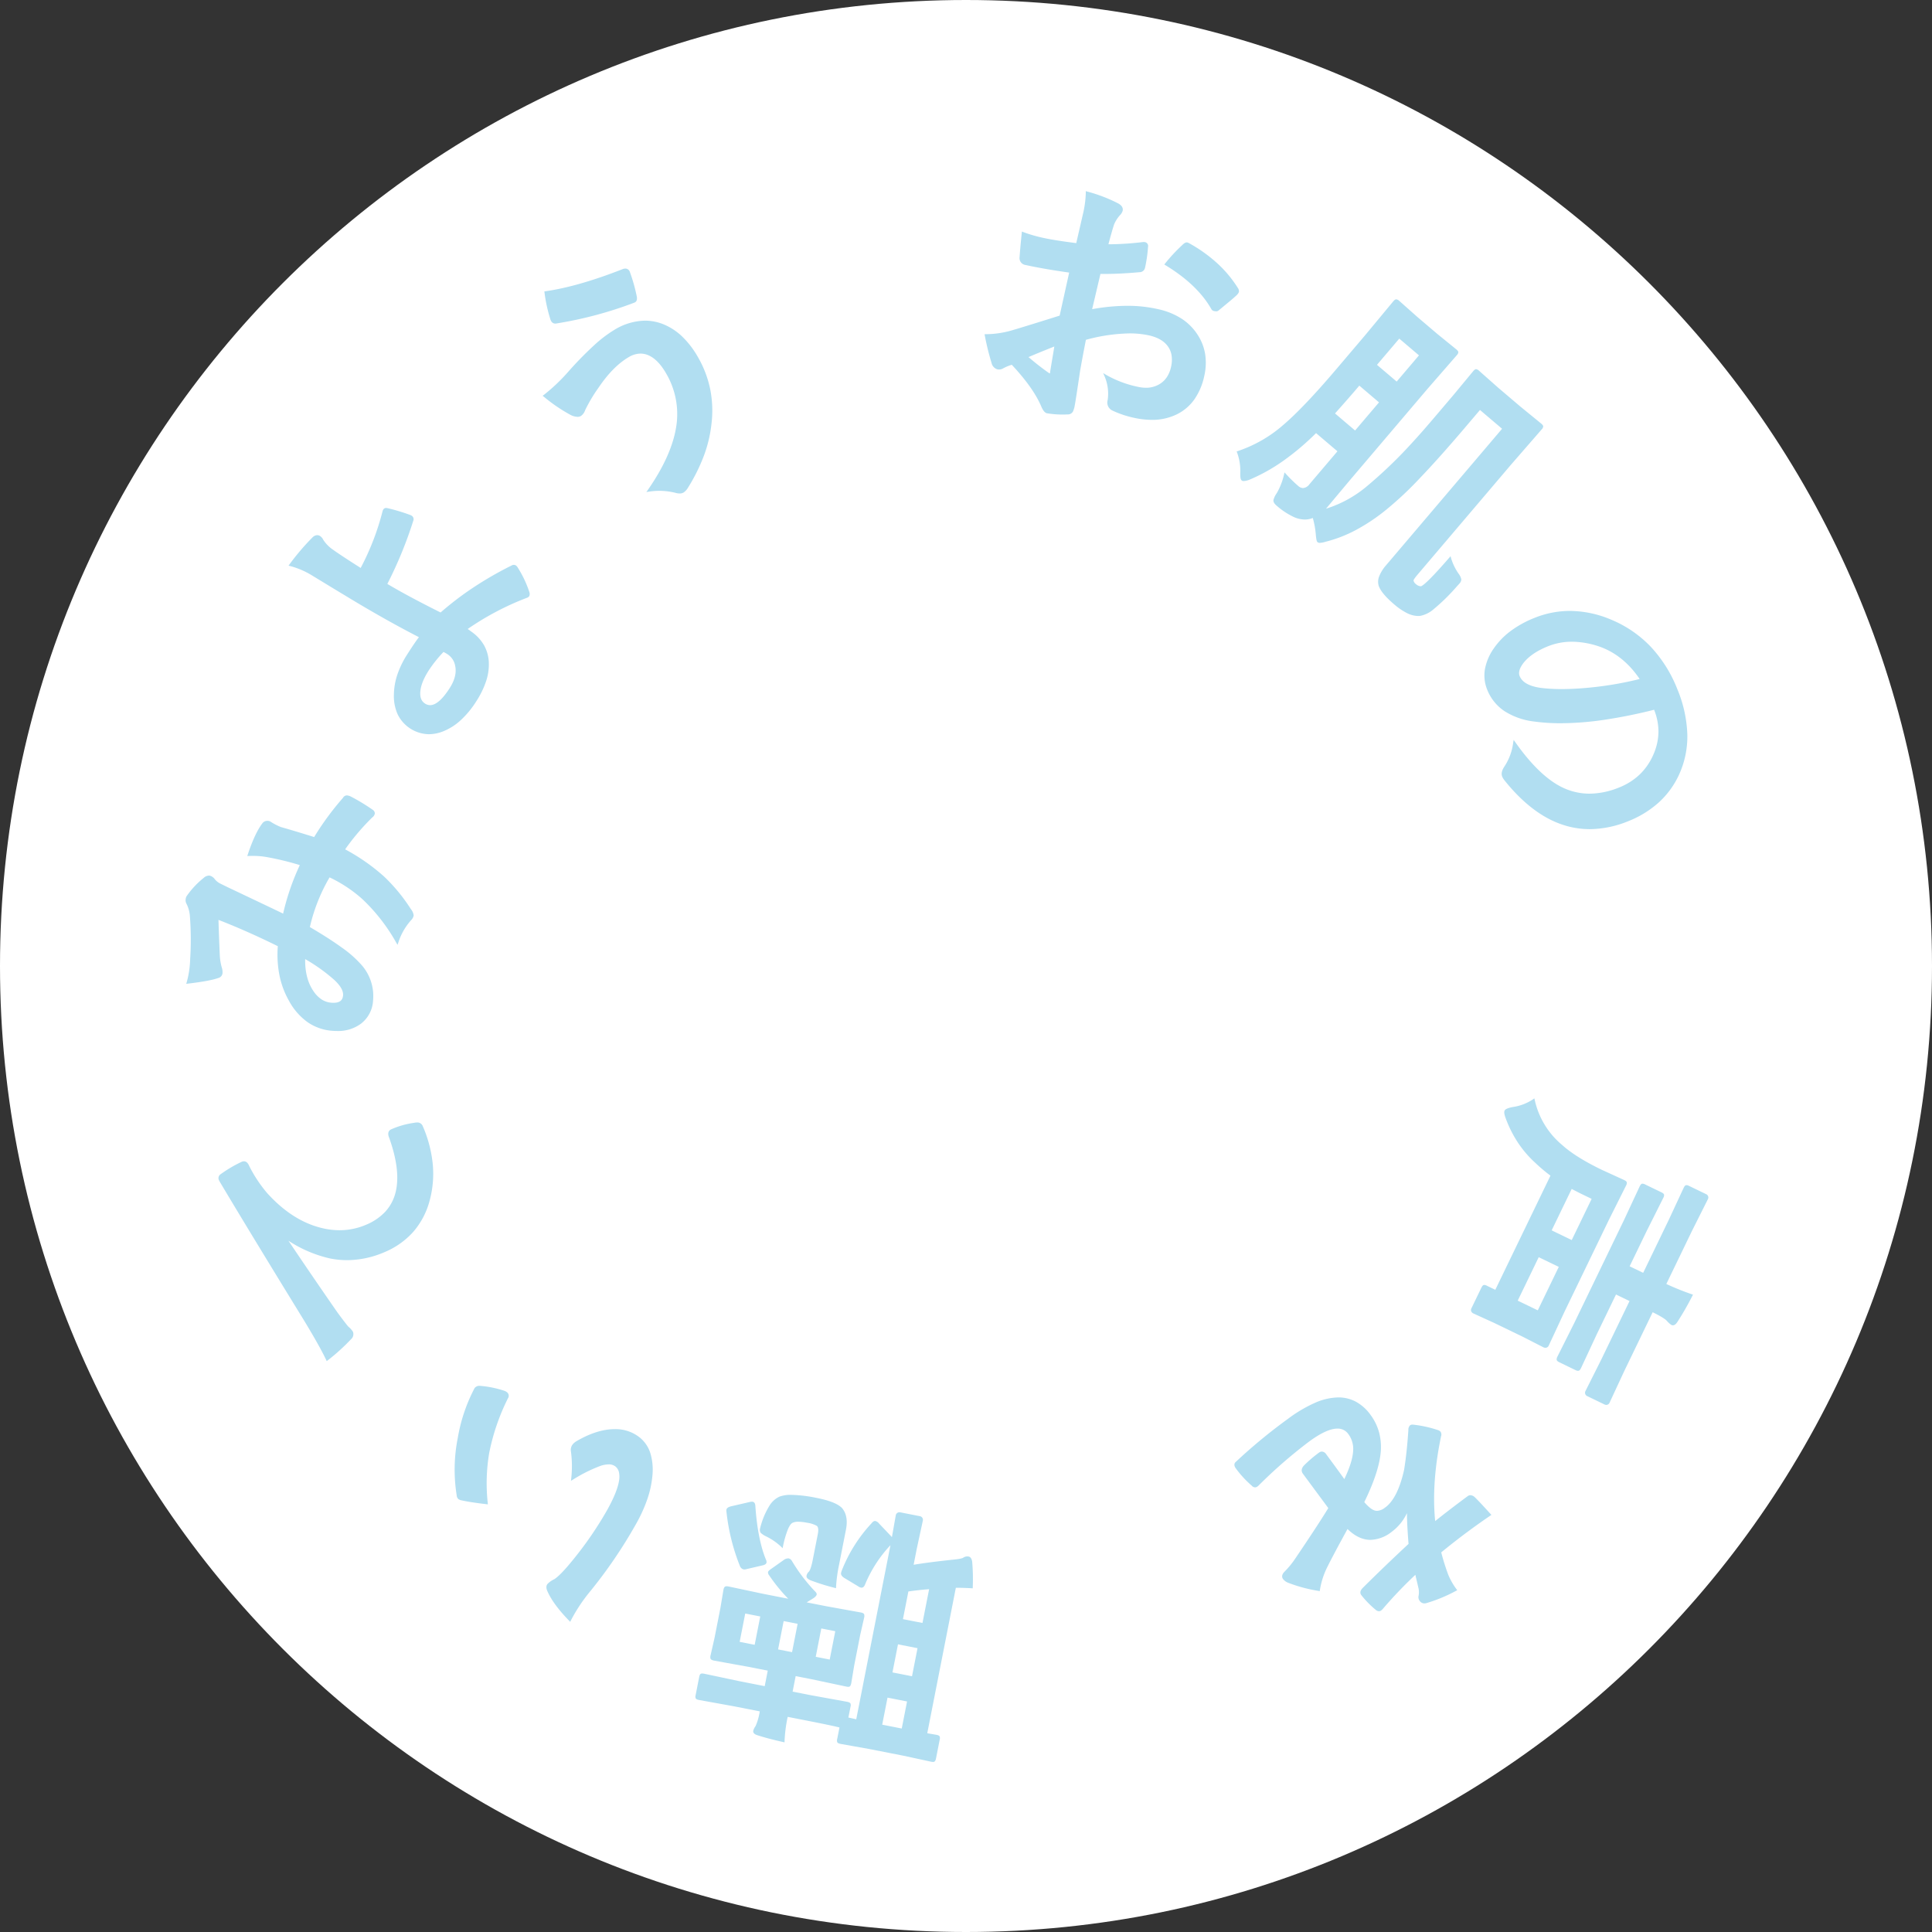 <svg id="circle_type_adjusted" xmlns="http://www.w3.org/2000/svg" xmlns:xlink="http://www.w3.org/1999/xlink" width="780" height="780" viewBox="0 0 780 780">
  <rect x="0" y="0" width="780" height="780" fill="#333333" stroke="none"/>
  <defs>
    <clipPath id="clip-path">
      <rect id="listen_to_your_skin1" data-name="listen to your skin1" width="780" height="780" fill="none"/>
    </clipPath>
  </defs>
  <g id="listen_to_your_skin" data-name="listen to your skin" clip-path="url(#clip-path)">
    <path id="listen_to_your_skin4" data-name="listen to your skin4" d="M390,0C605.391,0,780,174.609,780,390S605.391,780,390,780,0,605.391,0,390,174.609,0,390,0" fill="#fff"/>
    <path id="listen_to_your_skin3" data-name="listen to your skin3" d="M433.853,97.63l2.8-12.136a41.49,41.49,0,0,0,1.169-8.736,61.523,61.523,0,0,1,12.214,4.666q2,1.043,1.682,2.5a3.945,3.945,0,0,1-1,1.578,13.83,13.83,0,0,0-2.428,3.823q-.99,3-2.474,8.72a112.818,112.818,0,0,0,14.529-.873,2.134,2.134,0,0,1,.763.005q.935.207.85,1.333a54.743,54.743,0,0,1-1.206,8.4,1.735,1.735,0,0,1-1.782,1.4,146.279,146.279,0,0,1-16.123.683l-3.623,15.388q15.532-2.94,27.49-.076,10.682,2.473,15.575,10.423a20.569,20.569,0,0,1,2.38,15.844q-2.414,10.914-10.643,15.089-7.184,3.644-17.213,1.425a39.264,39.264,0,0,1-8.524-2.869,3.048,3.048,0,0,1-1.625-3.739,18.278,18.278,0,0,0-1.232-9.7,43.9,43.9,0,0,0,12.889,4.815,11.922,11.922,0,0,0,9.033-1.163,10.7,10.7,0,0,0,4.879-7.262q1.218-5.508-1.642-9.085-2.475-3.109-7.671-4.259-10.288-2.277-25.982,1.881-1.352,6.843-2.413,12.876-1.865,12.616-2.175,14.019a9.957,9.957,0,0,1-.663,2.251,1.86,1.86,0,0,1-1.719.874,37.64,37.64,0,0,1-8.134-.438q-1.065-.126-2.127-2.705-3.322-7.657-12.11-16.961a19.03,19.03,0,0,0-3.895,1.59,2.639,2.639,0,0,1-1.979.324q-1.3-.286-1.96-2.232a101.265,101.265,0,0,1-2.7-10.955,38.9,38.9,0,0,0,10.6-1.579q5.42-1.582,19.543-6.033l4.024-18.189q-10.838-1.526-18.06-3.125a2.334,2.334,0,0,1-2.052-2.8q.147-2.638.852-9.515a58.652,58.652,0,0,0,8.2,2.361q4.572,1.012,13.7,2.157m-8.611,40.4q-7.77,3.08-11.992,4.924a106.931,106.931,0,0,0,8.919,6.989,2.218,2.218,0,0,0,.549.23c.346.077.566-.092.657-.508a1.04,1.04,0,0,0,.018-.323q.251-1.634.952-5.785.712-4.2.9-5.527m44.52-32.448a67.072,67.072,0,0,1,6.725-7.233q1.129-1.168,1.7-1.041a2.366,2.366,0,0,1,.4.145q12.874,7.1,19.678,17.982a1.927,1.927,0,0,1,.382,1.229,3.762,3.762,0,0,1-.645.948q-1.185,1.154-3.912,3.386-3,2.5-3.536,2.923a1.39,1.39,0,0,1-1.224.112c-.519-.116-.822-.309-.907-.583q-5.645-9.969-18.668-17.867m48.065,85.107a56.859,56.859,0,0,0,4.921,4.812q2.677,2.274,5.227-.727l11.651-13.707-9.37-7.963q-13.274,13.235-26.857,18.945-2.347.869-2.832.456-.447-.38-.375-2.764a21.836,21.836,0,0,0-1.311-8.238,53.923,53.923,0,0,0,18.4-10.555q8.337-7.1,21.434-22.507L550.3,134.809l11.556-13.926q.552-.649.858-.6a2.155,2.155,0,0,1,.916.569l7.242,6.435,8.152,6.928,7.519,6.111q.689.587.673.852a1.827,1.827,0,0,1-.5.834l-11.882,13.651L543.5,192.527l-9.638,11.506a9.2,9.2,0,0,1-1.15,1.188q8.6-1.907,17.979-9.237a184.9,184.9,0,0,0,19.055-18.312q3.435-3.714,8.848-10.082l7.617-8.963,7.876-9.513c.366-.432.639-.644.816-.633a1.994,1.994,0,0,1,.874.533l7.73,6.849,9.044,7.686,8.248,6.731c.459.39.683.675.673.852a1.817,1.817,0,0,1-.5.834L608.51,186.309l-37.674,44.328q-1.757,2.067-1.709,2.668a2.851,2.851,0,0,0,1.168,1.831,3.528,3.528,0,0,0,2.307.984q1.7-.026,11.746-11.6a22.382,22.382,0,0,0,3.081,6.322,5.525,5.525,0,0,1,1,2.033,2.184,2.184,0,0,1-.647,1.337c-.115.136-.474.528-1.075,1.181a78.862,78.862,0,0,1-9.728,9.474,11.048,11.048,0,0,1-4.655,2.19q-4.183.566-10.144-4.5-4.988-4.239-6.1-7.207-1.094-3.235,2.905-7.939l47.117-55.44-9.692-8.238-6.549,7.706q-20.578,24.212-31.366,32.714-12.29,10.022-24.544,13.017-2.25.674-2.735.261-.325-.277-.538-2.9a35.675,35.675,0,0,0-1.375-7.176,8.04,8.04,0,0,1-3.559.817q-3.994.1-10.081-4.656l-.973-.827q-1.217-1.034-1.093-1.836a9.314,9.314,0,0,1,1.231-2.517,27.276,27.276,0,0,0,3-7.645m19.4-24.8,8.882,7.548,10.306-12.126-8.719-7.41-1.138,1.338q-3.654,4.3-9.331,10.65m35.318-23.559-8.719-7.41-9.651,11.355,8.72,7.411Zm94.514,142.552q-29.633,7.478-48.641,4.843-14.335-1.99-18.577-12.559-3.074-7.657,2.511-16.034,5.327-7.875,16.292-12.276,14.868-5.967,30.908.842,18.134,7.747,26.146,27.7,7.634,19.015.635,34.156-5.915,12.7-20.238,18.448-27.464,11.025-49.359-16.376a6.235,6.235,0,0,1-.842-1.383q-.593-1.482.925-3.7a22.81,22.81,0,0,0,3.537-9.621q9.969,14.12,19.543,18.538,10.492,4.849,22.939-.147a24.868,24.868,0,0,0,14.255-13.923,22.93,22.93,0,0,0,.126-18.118Zm-5.313-11.518q-6.516-9.943-16.126-13.6-12.064-4.335-21.893-.388-6.963,2.8-10.2,7.02-2.467,3.284-1.516,5.655,1.667,4.149,9.229,5.128a93.53,93.53,0,0,0,20.1-.212,136.972,136.972,0,0,0,20.4-3.6M618.1,443.2a33.132,33.132,0,0,0,11.223,18.369q5.468,4.948,16.06,10.066l9.006,4.115q.815.394.866.656a1.832,1.832,0,0,1-.273.932L648.142,491l-17.97,37.188-6.409,13.75q-.462.958-1.566.426l-8.437-4.314L602.4,532.564l-8.335-3.793q-1.054-.51-.591-1.467l3.983-8.243c.263-.544.48-.832.654-.865a1.816,1.816,0,0,1,.933.272l3.833,1.853,22.672-46.915a64.871,64.871,0,0,1-6.477-5.436,44.307,44.307,0,0,1-11.785-17.813q-.741-2.014-.44-2.637t2.865-1.157A20.26,20.26,0,0,0,618.1,443.2m1.939,85.409,8.915-18.449-9.009-4.353-8.915,18.45Zm17.106-48.364-3.884-1.995-8.522,17.635,9.01,4.354,8.475-17.54Zm17.89,11.543,6.339-13.607q.4-.815.656-.866a1.827,1.827,0,0,1,.932.274l6.516,3.149c.511.246.785.457.818.632a1.991,1.991,0,0,1-.3.981l-6.722,13.421-7.064,14.616,6.373,3.081,10.607-21.949,5.946-12.792q.37-.767.631-.817a1.835,1.835,0,0,1,.933.273l6.8,3.289a.991.991,0,0,1,.449,1.517L681.627,495.6l-10.606,21.948a110.543,110.543,0,0,0,10.722,4.354,114.014,114.014,0,0,1-5.978,10.412q-.955,1.487-1.771,1.1a9.741,9.741,0,0,1-1.686-1.525q-1.136-1.317-6.36-3.841L654.324,552.1l-5.969,12.84a.966.966,0,0,1-1.445.544l-6.805-3.289a1.013,1.013,0,0,1-.568-1.516l6.353-12.654,11.624-24.057-6.373-3.08L643.1,537.513l-6.246,13.416c-.277.574-.5.879-.677.913a1.447,1.447,0,0,1-.955-.224l-6.517-3.151c-.512-.246-.776-.474-.795-.679a2.155,2.155,0,0,1,.319-1.027l6.631-13.229ZM586.524,640.756a61.054,61.054,0,0,1-11.807,4.891,1.828,1.828,0,0,1-2.176-.706,1.921,1.921,0,0,1-.351-1.727,8.1,8.1,0,0,0-.053-3.2c-.1-.371-.228-.935-.393-1.7q-.59-2.411-1.065-4.574a176.146,176.146,0,0,0-13.938,14.542,4.793,4.793,0,0,1-.482.423c-.455.337-.989.244-1.594-.278a37.711,37.711,0,0,1-5.551-5.626l-.191-.257q-.7-.943.644-2.263,9.12-9.062,18.58-17.843a141.062,141.062,0,0,1-.636-14.556l-.212-.108a19.7,19.7,0,0,1-6.78,9.183q-9.458,6.994-17.649-1.578-5.918,10.8-8.368,15.719a32.305,32.305,0,0,0-3.153,9.613,60.055,60.055,0,0,1-11.858-3.147,4.572,4.572,0,0,1-2.108-1.42q-.73-.984.409-2.222a35.78,35.78,0,0,0,4.368-5.282q9.528-14.062,13.671-20.9L525.39,593.621q-.981-1.329.5-2.819a52.279,52.279,0,0,1,5.888-5.016q1.156-.855,2.2.558,5.569,7.532,7.795,10.719,3.766-7.619,3.99-12.417a10.507,10.507,0,0,0-2.028-7.039q-4.461-6.034-16.615,2.953a194.222,194.222,0,0,0-20.529,17.893l-.256.191a1.124,1.124,0,0,1-1.67-.289,40.947,40.947,0,0,1-6.129-6.588l-.222-.3q-.98-1.325,0-2.053a214.318,214.318,0,0,1,20.844-17.2q22-16.265,32.693-1.8A21.14,21.14,0,0,1,555.8,585.96q-.905,7.817-6.648,19.479,2.841,3.392,4.9,3.854Q556,609.773,558.4,608l.513-.379q4.934-3.981,7.428-15.289,1.124-6.988,1.717-16.031.073-1.244.5-1.562a2.037,2.037,0,0,1,1.384-.1,46.761,46.761,0,0,1,9.279,2.075,1.812,1.812,0,0,1,.943.56,1.573,1.573,0,0,1,.1,1.384q-4.06,19.485-2.284,35.316,5.931-4.782,13.847-10.636.986-.729,2.286.495,1.535,1.447,6.2,6.6-4.321,2.93-8.943,6.348-5.561,4.113-11.119,8.686a89.561,89.561,0,0,0,2.959,9.462,27.753,27.753,0,0,0,3.314,5.824M326.519,683.879l14.246,2.582c.627.124,1,.269,1.108.435a1.838,1.838,0,0,1-.027.971l-.955,4.856,4.158.926,14.028-71.393,2.017-11.373a1.012,1.012,0,0,1,1.365-.871l7.625,1.5a1.012,1.012,0,0,1,.934,1.322l-2.436,11.292-1.405,7.154q5.956-1.053,17.091-2.228a10.659,10.659,0,0,0,3.848-.817,2.347,2.347,0,0,1,1.815-.4q.782.154,1.028,1.666a80.308,80.308,0,0,1,.233,10.135q-3.81-.207-6.744-.187l-11.718,59.642,4.2.716q.837.166.951.4a2.145,2.145,0,0,1-.049,1.075l-1.447,7.364q-.173.888-.424,1.056a1.663,1.663,0,0,1-.971-.027l-11.082-2.4-14.1-2.77-11.269-2q-.94-.184-1.108-.434a2.163,2.163,0,0,1,.049-1.076l.986-5.013q-2.31-.671-13.747-2.917l-8.147-1.6-.082.418a58.635,58.635,0,0,0-1.282,9.837q-6.131-1.369-10.312-2.731-1.483-.455-1.329-1.238a5.623,5.623,0,0,1,.881-1.725,23.339,23.339,0,0,0,1.753-6.164l.082-.419-10.706-2.1-14.352-2.6q-.834-.164-.95-.4a1.834,1.834,0,0,1,.027-.97l1.437-7.311q.164-.835.4-.951a1.845,1.845,0,0,1,.97.027l14.269,3.022,10.706,2.1L309.51,673l-8.2-1.611-13.933-2.52q-.94-.184-1.1-.488a2.159,2.159,0,0,1,.049-1.075l1.594-7.01,2.4-12.22,1.176-7.091q.175-.888.425-1.056a1.8,1.8,0,0,1,1.138.006l13.851,2.939,11.751,2.309a71.411,71.411,0,0,1-8.731-10.5q-.461-.688-.41-.949t.874-.858l5.164-3.651a2.839,2.839,0,0,1,1.7-.643,1.53,1.53,0,0,1,.942.728,69.507,69.507,0,0,0,9.3,12.3q.733.684.671,1-.082.418-1.092,1.142l-3.823,2.341,9.192,1.805,13.985,2.531c.558.111.871.262.942.456a2.166,2.166,0,0,1-.05,1.076l-1.593,7.009-2.4,12.221-1.176,7.091c-.123.627-.267.995-.435,1.108a1.842,1.842,0,0,1-.97-.029l-13.9-2.948L319.8,675.02l-1.426,7.258Zm-28.383-52.93a81.8,81.8,0,0,1-5.386-21.725,2.59,2.59,0,0,1-.024-.709q.123-.627,1.6-.988l7.218-1.673a3.231,3.231,0,0,1,1.22-.14q.577.113.641,1.157.914,13.575,4.281,21.832a1.793,1.793,0,0,1,.243.969q-.1.522-1.458.8l-6.2,1.441a2.191,2.191,0,0,1-1.054.119q-.627-.123-1.089-1.082m1.295,18.805-2.442,12.43,7.051,1.385,2.443-12.43ZM336,639.474a86.3,86.3,0,0,1-9.4-2.932q-1.661-.653-1.518-1.384a2.209,2.209,0,0,1,.674-1.224q.978-.837,1.83-5.173l2.042-10.393q.554-2.82-.556-3.8a12.174,12.174,0,0,0-4.285-1.384q-4.23-.831-6.033.062-2.25.969-4.132,9.711a24.888,24.888,0,0,0-6.068-4.176,9.91,9.91,0,0,1-2.071-1.329,1.707,1.707,0,0,1-.162-1.387q.082-.418.392-1.442,2.913-9.3,7.155-11.016,3.886-1.567,14.646.546,7.468,1.468,9.929,3.849,2.621,2.955,1.551,8.387l-2.8,14.257A59.868,59.868,0,0,0,336,639.474M314.943,652.8,312.5,665.232l6.633,1.3,2.442-12.429Zm21.83,4.288-6.632-1.3-2.444,12.43,6.633,1.3Zm11-18.721q-.444,1.159-1.124,1.026a2.854,2.854,0,0,1-.942-.455l-5.48-3.3q-1.36-.811-1.207-1.593a6.13,6.13,0,0,1,.187-.668,59.372,59.372,0,0,1,12-19.123q.656-.847,1.125-.754a2.554,2.554,0,0,1,1.182.883l4.944,5.2q.829,1.03.747,1.449a1.566,1.566,0,0,1-.467.722,51.985,51.985,0,0,0-10.967,16.612m17.977,47.088-8.878-1.744-2.34,11.907,8.879,1.745Zm4.229-21.517L361.1,662.2l-2.422,12.326,8.878,1.743Zm-4.713-22.948-2.36,12.012,8.878,1.744,2.9-14.78q-5.061.361-9.422,1.023m-169.9-35.3q-6.32-.738-9.807-1.507a3.734,3.734,0,0,1-1.22-.44,1.779,1.779,0,0,1-.508-1.233,64.549,64.549,0,0,1,.433-22.94,66.355,66.355,0,0,1,6.471-19.486,2.45,2.45,0,0,1,.319-.564,2.2,2.2,0,0,1,2.1-.56,40.485,40.485,0,0,1,9.364,1.969,3.362,3.362,0,0,1,.845.48q.827.669.162,1.911a87.262,87.262,0,0,0-7.559,22.1,73.49,73.49,0,0,0-.6,20.271m33.666,47.139q-6.236-6.423-8.508-11.481-.861-1.726-.125-2.637a8.824,8.824,0,0,1,2.612-1.788q2.622-1.713,7.479-7.709a145.071,145.071,0,0,0,14.117-20.554q7.893-14.222,3.137-18.076-2.151-1.74-6.507-.34a60.533,60.533,0,0,0-11.147,5.56,45.74,45.74,0,0,0-.124-10.924,3.077,3.077,0,0,1,.6-2.523,5.511,5.511,0,0,1,1.321-1.123q8.092-4.746,15.009-4.828a15.1,15.1,0,0,1,10.069,3.3q5.626,4.557,4.906,14.66-.713,9.421-6.957,20.255a191.255,191.255,0,0,1-17.942,26.289,66.868,66.868,0,0,0-7.945,11.921m-97.98-105.176q-2.484-5.246-8.508-15.23-23.281-37.906-34.335-56.5a4.6,4.6,0,0,1-.3-.566q-.589-1.369.474-2a51.59,51.59,0,0,1,8.369-4.926q1.468-.63,2.286,1.279a54.59,54.59,0,0,0,7.45,11.281q10.15,11.225,22.066,14.16a28.224,28.224,0,0,0,18.434-1.311q19.369-8.314,9.589-35.682-.946-2.2.571-2.853a33.837,33.837,0,0,1,9.091-2.571q2.271-.51,2.9.955,6.761,15.751,2.674,30.246a29.819,29.819,0,0,1-17.76,20.02,36.238,36.238,0,0,1-21.727,2.549q-8.693-1.769-18.266-8.145l-.2.084q10.927,16.277,21.047,30.815,3.45,4.659,4.323,5.616a11.329,11.329,0,0,1,1.727,1.866,2.241,2.241,0,0,1-.7,2.557,79.565,79.565,0,0,1-9.213,8.357M120.705,347.87a116.581,116.581,0,0,0-13.825-3.4q-1.579-.284-3.118-.408A37.835,37.835,0,0,0,99.5,344q2.8-8.373,5.668-12.2a2.033,2.033,0,0,1,1.946-.966,1.724,1.724,0,0,1,1.036.4,27.056,27.056,0,0,0,4.106,2.088q5.067,1.418,13.766,4.137a113.558,113.558,0,0,1,11.8-16.095,1.384,1.384,0,0,1,1.239-.809,4.609,4.609,0,0,1,1.1.3,76.844,76.844,0,0,1,8.967,5.411q.706.537.662,1.067a2.03,2.03,0,0,1-.844,1.215A91.913,91.913,0,0,0,137.563,342a79.828,79.828,0,0,1,16.093,11.156,69.146,69.146,0,0,1,10.76,13.082,4.721,4.721,0,0,1,1.046,2.271,3.316,3.316,0,0,1-.869,1.533,25.078,25.078,0,0,0-5.265,9.14,73.854,73.854,0,0,0-13.809-17.7,56.112,56.112,0,0,0-13.7-8.99,71.106,71.106,0,0,0-8.339,20.96q15.766,9.21,20.7,14.994a18.462,18.462,0,0,1,4.89,14.377,12.059,12.059,0,0,1-4.72,9.022q-4.318,3.289-11.217,2.739-10.876-.864-17.053-11.82-5.438-9.508-4.434-22.136-13.1-6.487-25.016-11.065.216,7.386.563,15.1a21.569,21.569,0,0,0,.827,5.031,5.3,5.3,0,0,1,.269,2,1.717,1.717,0,0,1-1.355,1.6q-3.244,1.183-12.085,2.244a37.59,37.59,0,0,0,1.284-7.427q.072-.9.113-2.073a124.206,124.206,0,0,0-.092-16.986,13.694,13.694,0,0,0-1.435-5.453,2.379,2.379,0,0,1-.311-1.467,2.474,2.474,0,0,1,.543-1.451,34.068,34.068,0,0,1,6.586-6.951,2.722,2.722,0,0,1,1.933-.808,3.091,3.091,0,0,1,1.773,1.21,7.112,7.112,0,0,0,2.665,2.081l2.723,1.337q20.685,9.812,23,10.958a96.154,96.154,0,0,1,7.086-20.634m.979,37.4q-.364,8.621,3.417,14.1,3.06,4.516,7.569,4.873,4.989.394,5.291-3.424.236-2.971-3.641-6.589a72.29,72.29,0,0,0-12.636-8.96m23.076-156.333a104.124,104.124,0,0,0,9.164-23.629,2.534,2.534,0,0,1,.212-.433.923.923,0,0,1,1.087-.318,74.819,74.819,0,0,1,9.213,2.769,2.789,2.789,0,0,1,.479.242,1.166,1.166,0,0,1,.429,1.407,165.906,165.906,0,0,1-10.667,25.89q8.5,5.089,22.242,11.94a132.042,132.042,0,0,1,28.824-19.134,1.208,1.208,0,0,1,1.225-.042,2.066,2.066,0,0,1,.576.681,43.571,43.571,0,0,1,4.638,9.763,1.916,1.916,0,0,1,.013,1.27,1.438,1.438,0,0,1-.742.474,112.34,112.34,0,0,0-24.584,13.064,21.994,21.994,0,0,1,2.053,1.432,15.062,15.062,0,0,1,6.872,12q.373,7.05-4.911,15.359Q185,290.929,177.5,293.79a13.465,13.465,0,0,1-12.59-1.132q-6.554-4.172-6.427-13.3.084-7.767,5.2-15.807A85,85,0,0,1,168.862,256q-14.138-7.227-30.505-17.2-3.38-2.023-12.88-7.815a33.69,33.69,0,0,0-9.181-4.011,95.05,95.05,0,0,1,9.146-10.709q1.3-1.253,2.469-.51a3.318,3.318,0,0,1,1.107,1.333,14.587,14.587,0,0,0,4.27,4.293q2.625,1.924,11.472,7.551m33.153,32.569a52.4,52.4,0,0,0-6.342,7.887q-3.286,5.166-3.452,9.1-.161,3.43,2.173,4.915,4.671,2.971,10.7-6.505,3.141-4.94,2.223-9.247a7.588,7.588,0,0,0-3.491-5.122l-.495-.314Zm40.951-102.782a73.657,73.657,0,0,0,9.7-9.184q11.448-12.882,18.928-17.173,10.065-5.771,19.293-1.982,7.96,3.29,13.546,13.032a42.256,42.256,0,0,1,5.308,27.019q-1.387,12.453-9.608,25.51a5.683,5.683,0,0,1-1.351,1.388,3.834,3.834,0,0,1-2.977.051A27.212,27.212,0,0,0,261,196.9q10.489-15.093,11.724-27.7a32.682,32.682,0,0,0-4.393-19.752q-3.547-6.186-7.953-7.772a8.916,8.916,0,0,0-7.7.916q-6.557,3.76-12.491,12.562a62.321,62.321,0,0,0-5.44,9.131,4.292,4.292,0,0,1-1.522,2.161q-1.293.741-3.869-.542a65.233,65.233,0,0,1-10.494-7.174M219.3,117q13.267-1.9,31.291-8.984a1.515,1.515,0,0,1,2.062.6,1.84,1.84,0,0,1,.165.4,66.127,66.127,0,0,1,2.687,9.5q.353,1.577-.386,2l-.185.105a157.9,157.9,0,0,1-31.61,8.432,1.377,1.377,0,0,1-1.427-.778,3.206,3.206,0,0,1-.305-.745A59.8,59.8,0,0,1,219.3,117" transform="translate(1.044 1.078)" fill="#b1def1"/>
    <path id="listen_to_your_skin2" data-name="listen to your skin2" d="M437.311,76.089l.645.184a62.325,62.325,0,0,1,12.315,4.706c1.933,1.009,2.12,2.216,1.936,3.05a4.335,4.335,0,0,1-1.117,1.8,13.407,13.407,0,0,0-2.332,3.662c-.615,1.865-1.388,4.571-2.3,8.052l.577,0a119.7,119.7,0,0,0,13.239-.88,2.616,2.616,0,0,1,.936.013,1.562,1.562,0,0,1,1.242,1.858,55.506,55.506,0,0,1-1.216,8.476,2.214,2.214,0,0,1-2.233,1.8c-5.13.469-9.847.707-14.02.707-.589,0-1.175,0-1.747-.014l-3.353,14.241a79.934,79.934,0,0,1,14.151-1.357,55.049,55.049,0,0,1,12.789,1.427,28.286,28.286,0,0,1,9.4,3.914,21.806,21.806,0,0,1,6.489,6.736,20.2,20.2,0,0,1,2.832,7.656,23.455,23.455,0,0,1-.389,8.562,25.937,25.937,0,0,1-3.948,9.411,18.893,18.893,0,0,1-6.959,6.019,22.447,22.447,0,0,1-10.256,2.319,33.967,33.967,0,0,1-7.294-.852,39.964,39.964,0,0,1-8.633-2.906l-.014-.007a3.551,3.551,0,0,1-1.891-4.27,17.856,17.856,0,0,0-1.2-9.415l-.631-1.434,1.349.8a43.6,43.6,0,0,0,12.742,4.756,14.868,14.868,0,0,0,3.193.37A10.433,10.433,0,0,0,467.086,154a9.3,9.3,0,0,0,2.949-2.8,12.049,12.049,0,0,0,1.7-4.138,12.3,12.3,0,0,0,.195-4.826,8.495,8.495,0,0,0-1.738-3.835c-1.569-1.971-4.054-3.344-7.386-4.081a36.507,36.507,0,0,0-7.85-.794,70.72,70.72,0,0,0-17.59,2.59c-.869,4.406-1.659,8.626-2.349,12.548-1.256,8.5-1.969,13.091-2.181,14.049a8.843,8.843,0,0,1-.723,2.4,2.346,2.346,0,0,1-2.136,1.119c-.7.036-1.4.054-2.085.054a37.573,37.573,0,0,1-6.135-.5c-.919-.117-1.72-1.074-2.52-3.01-2.156-4.966-6.124-10.544-11.8-16.583a18.272,18.272,0,0,0-3.49,1.454,3.182,3.182,0,0,1-1.63.46,3.276,3.276,0,0,1-.711-.08,3.418,3.418,0,0,1-2.328-2.562,102.229,102.229,0,0,1-2.716-11.014l-.125-.6.613-.006a38.586,38.586,0,0,0,10.461-1.558c3.543-1.034,10.02-3.033,19.255-5.942l3.843-17.373c-6.962-.99-12.868-2.017-17.559-3.056a2.819,2.819,0,0,1-2.446-3.329c.1-1.759.386-4.964.853-9.527l.067-.655.615.236a58.445,58.445,0,0,0,8.128,2.339c2.952.653,7.391,1.357,13.2,2.092l2.693-11.692a41.2,41.2,0,0,0,1.156-8.621Zm9.726,22.468c-.419,0-.836,0-1.237-.011l-.639-.012.161-.619c.989-3.812,1.824-6.756,2.483-8.751l.01-.028a14.384,14.384,0,0,1,2.514-3.965l.009-.01a3.4,3.4,0,0,0,.884-1.349c.059-.266.238-1.076-1.423-1.941l-.008,0a59.765,59.765,0,0,0-11.478-4.441,45.2,45.2,0,0,1-1.173,8.177l-2.9,12.584-.452-.057c-6.06-.76-10.683-1.488-13.742-2.165a62.1,62.1,0,0,1-7.655-2.152c-.428,4.212-.691,7.185-.784,8.842l0,.023a1.838,1.838,0,0,0,1.66,2.254c4.787,1.06,10.85,2.109,18.022,3.118l.539.076-4.2,19.005-.278.088c-9.39,2.959-15.968,4.989-19.553,6.036a39.6,39.6,0,0,1-10.121,1.588,96.591,96.591,0,0,0,2.557,10.3c.379,1.117.915,1.757,1.593,1.906a2.267,2.267,0,0,0,.493.056,2.16,2.16,0,0,0,1.122-.322l.011-.006a19.613,19.613,0,0,1,4-1.633l.3-.087.212.225c5.87,6.214,9.977,11.969,12.206,17.106l0,.008c.86,2.081,1.49,2.37,1.721,2.4l.023,0a36.554,36.554,0,0,0,5.98.485c.673,0,1.361-.018,2.045-.053h.022a1.333,1.333,0,0,0,1.29-.628,9.018,9.018,0,0,0,.6-2.1c.2-.921.933-5.626,2.169-13.984l0-.014c.708-4.023,1.521-8.359,2.415-12.887l.061-.309.3-.081a72.168,72.168,0,0,1,18.152-2.7,37.513,37.513,0,0,1,8.067.818c3.564.789,6.241,2.281,7.957,4.437,2,2.5,2.582,5.7,1.74,9.508a11.233,11.233,0,0,1-5.111,7.584,11.426,11.426,0,0,1-5.991,1.617,15.875,15.875,0,0,1-3.41-.393,46.408,46.408,0,0,1-11.8-4.179,19.476,19.476,0,0,1,.755,8.635l-.008.048a2.546,2.546,0,0,0,1.36,3.179,38.966,38.966,0,0,0,8.407,2.827,32.96,32.96,0,0,0,7.076.828,21.45,21.45,0,0,0,9.8-2.21,17.9,17.9,0,0,0,6.592-5.7,24.941,24.941,0,0,0,3.788-9.047,22.455,22.455,0,0,0,.376-8.194A19.2,19.2,0,0,0,481.853,135a20.806,20.806,0,0,0-6.192-6.427,27.294,27.294,0,0,0-9.068-3.77,54.049,54.049,0,0,0-12.557-1.4,79.734,79.734,0,0,0-14.725,1.481l-.762.144,3.894-16.54.408.008c.693.014,1.411.021,2.134.021,4.143,0,8.831-.237,13.933-.7h.01c.993-.071,1.23-.577,1.325-1.01a54.485,54.485,0,0,0,1.195-8.324v-.007c.049-.637-.2-.746-.456-.8a1.671,1.671,0,0,0-.581,0l-.015,0A120.726,120.726,0,0,1,447.037,98.557Zm31.036-1.771a1.053,1.053,0,0,1,.226.024,2.791,2.791,0,0,1,.5.176l.041.02a59.7,59.7,0,0,1,11.453,8.115,48.375,48.375,0,0,1,8.409,10.041l.008.013a2.292,2.292,0,0,1,.439,1.593,3.3,3.3,0,0,1-.744,1.154l-.019.023-.022.021c-.808.788-2.136,1.937-3.945,3.415-1.934,1.607-3.155,2.616-3.53,2.919a1.389,1.389,0,0,1-.944.307,3.3,3.3,0,0,1-.714-.088,1.573,1.573,0,0,1-1.259-.867c-3.705-6.524-9.919-12.46-18.469-17.645l-.486-.295.35-.447a67.853,67.853,0,0,1,6.768-7.281C476.925,97.167,477.542,96.786,478.073,96.786Zm.007,1.008h-.007c-.059,0-.4.043-1.223.9l-.016.016a68.7,68.7,0,0,0-6.322,6.734,64.573,64.573,0,0,1,10.779,8.185,42.019,42.019,0,0,1,7.579,9.567l.027.048.016.052s.061.134.534.239a2.351,2.351,0,0,0,.5.064.475.475,0,0,0,.281-.058l.022-.018c.36-.29,1.581-1.3,3.53-2.918,1.773-1.449,3.071-2.571,3.861-3.338a4.779,4.779,0,0,0,.528-.731,1.661,1.661,0,0,0-.325-.847c-4.465-7.137-11.014-13.122-19.469-17.788a1.769,1.769,0,0,0-.292-.106Zm-226.67,9.556a1.864,1.864,0,0,1,1.678,1.012,2.363,2.363,0,0,1,.209.494,67,67,0,0,1,2.7,9.557c.284,1.28.072,2.133-.63,2.536l-.009.005-.063.036-.115.066-.035.02-.038.014a159.159,159.159,0,0,1-31.711,8.458l-.021,0a2.243,2.243,0,0,1-.24.013,1.871,1.871,0,0,1-1.679-1.041,3.709,3.709,0,0,1-.349-.844,60.675,60.675,0,0,1-2.311-10.6l-.073-.5.5-.072c8.766-1.256,19.256-4.269,31.178-8.955l.015-.005A2.969,2.969,0,0,1,251.41,107.351Zm3.458,12.723c.36-.21.245-1,.143-1.452l0-.025a66.04,66.04,0,0,0-2.667-9.424l-.007-.023a1.344,1.344,0,0,0-.12-.288.861.861,0,0,0-.8-.5,1.969,1.969,0,0,0-.645.129c-11.766,4.624-22.158,7.63-30.9,8.938a57.936,57.936,0,0,0,2.2,9.935l.009.029a2.72,2.72,0,0,0,.256.628.87.87,0,0,0,.806.537,1.211,1.211,0,0,0,.121-.006,158.115,158.115,0,0,0,31.459-8.39l.074-.043Zm307.8-.3a.79.79,0,0,1,.1.007,2.43,2.43,0,0,1,1.186.686l.008.007,7.236,6.429,8.147,6.924,7.523,6.114c.624.532.871.9.85,1.264a2.088,2.088,0,0,1-.618,1.131l0,0-11.881,13.651-31.327,36.86L534.3,204.3a47.831,47.831,0,0,0,16.087-8.715,185.338,185.338,0,0,0,19-18.258c2.283-2.469,5.255-5.855,8.833-10.065l7.616-8.962,7.877-9.513c.482-.569.837-.811,1.187-.811h.045a2.22,2.22,0,0,1,1.169.652l.008.007,7.728,6.847,9.034,7.678,8.253,6.735c.625.531.871.9.85,1.265a2.081,2.081,0,0,1-.619,1.132l-12.467,14.341L571.22,230.963c-1.5,1.764-1.585,2.244-1.59,2.305a2.416,2.416,0,0,0,.992,1.484,3.09,3.09,0,0,0,1.946.864h.027c.107,0,.78-.143,3.438-2.768,1.94-1.916,4.609-4.83,7.934-8.661l.621-.716.246.915a22,22,0,0,0,3.014,6.174,5.717,5.717,0,0,1,1.078,2.269l0,.035a2.616,2.616,0,0,1-.767,1.67c-.121.144-.476.532-1.088,1.2a79.671,79.671,0,0,1-9.8,9.537,11.589,11.589,0,0,1-4.873,2.283l-.015,0a6.93,6.93,0,0,1-.926.061,10.351,10.351,0,0,1-4.505-1.191,25.418,25.418,0,0,1-5.107-3.487c-3.423-2.909-5.465-5.334-6.244-7.414l-.005-.015a5.84,5.84,0,0,1,.184-3.937,15.411,15.411,0,0,1,2.815-4.49l46.791-55.056-8.924-7.585-6.222,7.322c-6.835,8.042-12.942,14.874-18.151,20.307a137.969,137.969,0,0,1-13.283,12.473,76.4,76.4,0,0,1-12.361,8.318,53.819,53.819,0,0,1-12.367,4.793,8.441,8.441,0,0,1-2.244.435,1.416,1.416,0,0,1-.951-.278c-.245-.208-.5-.63-.714-3.244a34.9,34.9,0,0,0-1.2-6.521,8.6,8.6,0,0,1-3.229.625,11.012,11.012,0,0,1-4.838-1.21,30.089,30.089,0,0,1-5.558-3.553l-.016-.013-.974-.828c-.959-.815-1.373-1.564-1.266-2.288a8.3,8.3,0,0,1,1.3-2.707,26.9,26.9,0,0,0,2.946-7.5l.213-.936.649.706a56.659,56.659,0,0,0,4.877,4.769,3.092,3.092,0,0,0,1.959.861,3.555,3.555,0,0,0,2.558-1.53l11.325-13.323-8.633-7.337A104.158,104.158,0,0,1,517.2,184.865a72.481,72.481,0,0,1-13.6,7.644l-.02.008a8.04,8.04,0,0,1-2.5.621,1.233,1.233,0,0,1-.832-.254c-.327-.278-.621-.854-.552-3.158a21.433,21.433,0,0,0-1.278-8.047l-.191-.5.507-.163a53.673,53.673,0,0,0,18.228-10.459c5.51-4.689,12.7-12.242,21.376-22.449l11.581-13.628,11.556-13.926C561.928,120.017,562.3,119.776,562.666,119.776Zm.63,1.457a2.833,2.833,0,0,0-.618-.441,1.838,1.838,0,0,0-.44.416l-11.557,13.927L539.1,148.763c-8.709,10.248-15.94,17.839-21.491,22.564a54.951,54.951,0,0,1-18.074,10.488,22.811,22.811,0,0,1,1.162,7.93v.006a5.233,5.233,0,0,0,.2,2.359.651.651,0,0,0,.18.019,6.994,6.994,0,0,0,2.141-.554c8.947-3.762,17.926-10.1,26.687-18.834l.329-.328L540.338,181,528.36,195.1a4.482,4.482,0,0,1-3.326,1.885,4.055,4.055,0,0,1-2.611-1.1,54.955,54.955,0,0,1-4.328-4.169,27.925,27.925,0,0,1-2.834,6.87l0,.007a8.428,8.428,0,0,0-1.163,2.316l0,.018c-.052.338.275.827.921,1.376l.965.82c3.862,3.017,7.093,4.546,9.6,4.546l.149,0h.011a7.581,7.581,0,0,0,3.339-.766l.536-.261.168.572a36.35,36.35,0,0,1,1.394,7.278,9.862,9.862,0,0,0,.383,2.564.927.927,0,0,0,.277.031,7.719,7.719,0,0,0,1.967-.4l.025-.007c8.057-1.969,16.248-6.315,24.345-12.918l.007-.005c7.13-5.618,17.659-16.6,31.294-32.645l6.875-8.09,10.46,8.891-47.444,55.824c-2.528,2.975-3.474,5.479-2.814,7.445.71,1.887,2.711,4.238,5.95,6.991,3.464,2.945,6.478,4.438,8.959,4.438a5.934,5.934,0,0,0,.781-.051,10.617,10.617,0,0,0,4.432-2.1,78.85,78.85,0,0,0,9.655-9.409c.575-.625.953-1.037,1.062-1.167a1.763,1.763,0,0,0,.528-.987,5.138,5.138,0,0,0-.912-1.78,24.975,24.975,0,0,1-2.876-5.583c-3.066,3.514-5.55,6.214-7.39,8.032-2.714,2.681-3.612,3.051-4.132,3.059h-.042a4.051,4.051,0,0,1-2.6-1.1,3.33,3.33,0,0,1-1.344-2.175c-.035-.418.162-1.076,1.827-3.035l37.677-44.332L620.6,171.638a2.6,2.6,0,0,0,.355-.494,2.807,2.807,0,0,0-.471-.473l-8.253-6.735-9.052-7.693-7.727-6.846a2.953,2.953,0,0,0-.539-.389,2.566,2.566,0,0,0-.435.433l-7.878,9.514-7.617,8.963c-3.587,4.22-6.568,7.617-8.861,10.1a186.3,186.3,0,0,1-19.112,18.364,58.948,58.948,0,0,1-9.265,6.028,37.341,37.341,0,0,1-8.919,3.307l-2.141.475,1.719-1.362a8.475,8.475,0,0,0,1.079-1.119l9.637-11.5,31.337-36.872,11.881-13.65a2.659,2.659,0,0,0,.355-.494,2.845,2.845,0,0,0-.471-.473l-7.524-6.114-8.16-6.935Zm-303.953,7.145a20.038,20.038,0,0,1,7.637,1.539,24.231,24.231,0,0,1,7.525,5.007,36.748,36.748,0,0,1,6.267,8.241,43.117,43.117,0,0,1,4.959,13.142,44.534,44.534,0,0,1,.413,14.185,52.811,52.811,0,0,1-3.125,12.725,72.716,72.716,0,0,1-6.557,13l-.027.039a6.027,6.027,0,0,1-1.5,1.517,3.167,3.167,0,0,1-1.593.385,6.424,6.424,0,0,1-1.766-.284,27.537,27.537,0,0,0-6.469-.789,26.237,26.237,0,0,0-4.032.313l-1.164.182.672-.967c6.909-9.942,10.824-19.183,11.637-27.466a32.333,32.333,0,0,0-4.328-19.453c-2.293-4-4.879-6.538-7.686-7.548a7.966,7.966,0,0,0-2.659-.467,9.284,9.284,0,0,0-4.616,1.345c-4.283,2.456-8.429,6.63-12.324,12.406a62.289,62.289,0,0,0-5.393,9.043,4.694,4.694,0,0,1-1.737,2.405,2.718,2.718,0,0,1-1.37.338,6.875,6.875,0,0,1-2.974-.866,66,66,0,0,1-10.583-7.231l-.523-.416.544-.388A73.583,73.583,0,0,0,228.2,149.2a142.894,142.894,0,0,1,10.489-10.767,51.387,51.387,0,0,1,8.56-6.5A24.364,24.364,0,0,1,259.343,128.378Zm16.278,67.278c5.407-8.6,8.61-17.1,9.521-25.277v-.007a41.949,41.949,0,0,0-5.246-26.705c-3.649-6.365-8.124-10.678-13.3-12.817a19.035,19.035,0,0,0-7.253-1.463,23.377,23.377,0,0,0-11.6,3.417c-4.916,2.82-11.242,8.563-18.8,17.07l-.008.008a81.126,81.126,0,0,1-9.244,8.855,62.77,62.77,0,0,0,9.889,6.709,6.028,6.028,0,0,0,2.525.76,1.729,1.729,0,0,0,.868-.2,3.745,3.745,0,0,0,1.306-1.915l0-.007a63.038,63.038,0,0,1,5.487-9.217c3.981-5.9,8.239-10.183,12.657-12.716a10.275,10.275,0,0,1,5.118-1.479,8.975,8.975,0,0,1,3,.525c3.042,1.094,5.807,3.784,8.222,8a34.908,34.908,0,0,1,3.84,9.766,33,33,0,0,1,.617,10.284,46.153,46.153,0,0,1-3.587,13.381,80.237,80.237,0,0,1-7.581,13.625,27.21,27.21,0,0,1,3.051-.172,28.543,28.543,0,0,1,6.719.82l.022.006a5.448,5.448,0,0,0,1.495.247,2.18,2.18,0,0,0,1.091-.251A5.023,5.023,0,0,0,275.621,195.656ZM563.766,134.21l9.487,8.062-10.3,12.124-9.488-8.063Zm8.066,8.178-7.951-6.757-9,10.587,7.952,6.758Zm-145.972-5.15-.119.857c-.124.888-.418,2.7-.9,5.541-.456,2.7-.773,4.627-.942,5.722a1.522,1.522,0,0,1-.033.413,1.007,1.007,0,0,1-1,.92,1.209,1.209,0,0,1-.262-.03,2.652,2.652,0,0,1-.681-.28l-.023-.012-.021-.015a107.958,107.958,0,0,1-8.962-7.022l-.607-.523.734-.321c2.792-1.22,6.832-2.879,12.008-4.931Zm-3.018,12.441a.6.6,0,0,0,.04-.127.54.54,0,0,0,.009-.17l-.006-.061.009-.061c.168-1.091.488-3.039.953-5.793.352-2.075.608-3.633.766-4.651-4.347,1.728-7.846,3.163-10.425,4.275,2.97,2.532,5.741,4.689,8.244,6.417a1.643,1.643,0,0,0,.392.168Zm124.793,3.511,9.487,8.062-10.958,12.894-9.66-8.208.344-.385c3.78-4.229,6.916-7.809,9.323-10.641Zm8.066,8.178-7.951-6.757-.811.954c-2.339,2.751-5.363,6.207-9,10.274l8.1,6.887ZM154.85,204.006a2.219,2.219,0,0,1,.482.057l.012,0a75.6,75.6,0,0,1,9.28,2.791,3.3,3.3,0,0,1,.561.285,1.645,1.645,0,0,1,.647,1.954l-.008.028a166.728,166.728,0,0,1-10.486,25.549c5.512,3.28,12.741,7.157,21.5,11.53A125.1,125.1,0,0,1,190.1,236.086a142.786,142.786,0,0,1,15.42-8.866,1.7,1.7,0,0,1,1.72-.015,2.49,2.49,0,0,1,.732.839,44.283,44.283,0,0,1,4.691,9.876l.012.046a2.21,2.21,0,0,1-.053,1.65,1.873,1.873,0,0,1-.992.676,112.631,112.631,0,0,0-23.859,12.574c.616.407,1.1.758,1.457,1.047a17.148,17.148,0,0,1,5.1,5.438,15.419,15.419,0,0,1,1.974,6.942,21.138,21.138,0,0,1-1.065,7.544,35.457,35.457,0,0,1-3.924,8.111,37.771,37.771,0,0,1-6.376,7.758,23.193,23.193,0,0,1-7.253,4.557,15.866,15.866,0,0,1-5.573,1.078,14.313,14.313,0,0,1-12.536-7.872,17.947,17.947,0,0,1-1.592-8.115,26.5,26.5,0,0,1,1.366-7.985,36.331,36.331,0,0,1,3.91-8.085c2.125-3.34,3.746-5.728,4.828-7.116-9.252-4.749-19.337-10.444-29.987-16.932-2.241-1.341-6.575-3.971-12.879-7.814a33.352,33.352,0,0,0-9.032-3.95l-.749-.171.455-.619a95.992,95.992,0,0,1,9.194-10.766l.008-.008a2.837,2.837,0,0,1,1.931-.928,2.135,2.135,0,0,1,1.158.356,3.819,3.819,0,0,1,1.285,1.528,14.236,14.236,0,0,0,4.124,4.12c1.678,1.229,5.371,3.663,10.977,7.234a103.594,103.594,0,0,0,8.867-23.027l.008-.033.012-.032a3,3,0,0,1,.256-.52A1.28,1.28,0,0,1,154.85,204.006Zm.255,1.039a1.2,1.2,0,0,0-.255-.031c-.19,0-.248.065-.29.131a1.979,1.979,0,0,0-.155.315,105.152,105.152,0,0,1-9.2,23.709l-.254.486-.463-.294c-5.885-3.744-9.754-6.29-11.5-7.569-2.34-1.75-3.785-3.212-4.422-4.472a2.849,2.849,0,0,0-.927-1.135,1.132,1.132,0,0,0-.618-.2,1.9,1.9,0,0,0-1.23.643,94.833,94.833,0,0,0-8.644,10.043,36.547,36.547,0,0,1,8.583,3.882l.007,0c6.3,3.842,10.635,6.471,12.877,7.813,10.844,6.606,21.1,12.385,30.476,17.18l.562.287-.405.485a85.1,85.1,0,0,0-5.145,7.5c-3.342,5.254-5.064,10.483-5.118,15.542a16.959,16.959,0,0,0,1.492,7.664,13.307,13.307,0,0,0,11.628,7.3,14.862,14.862,0,0,0,5.216-1.012c4.869-1.859,9.289-5.867,13.135-11.913,3.448-5.423,5.074-10.491,4.833-15.062a14.421,14.421,0,0,0-1.843-6.493,16.158,16.158,0,0,0-4.816-5.125l-.03-.023a21.584,21.584,0,0,0-2-1.4l-.634-.4.613-.434a113.365,113.365,0,0,1,24.694-13.123l.011,0a1.077,1.077,0,0,0,.485-.266,1.831,1.831,0,0,0-.072-.87,43.286,43.286,0,0,0-4.578-9.628l-.005-.008a1.576,1.576,0,0,0-.414-.516.437.437,0,0,0-.245-.069,1.162,1.162,0,0,0-.489.138,132.15,132.15,0,0,0-28.711,19.059l-.255.224-.3-.151c-9.136-4.554-16.631-8.577-22.276-11.959l-.4-.242.213-.419a166.222,166.222,0,0,0,10.63-25.8c.15-.618-.095-.773-.213-.848a2.3,2.3,0,0,0-.394-.2A74.653,74.653,0,0,0,155.1,205.046Zm477.68,40.519a43.413,43.413,0,0,1,16.961,3.669,46.791,46.791,0,0,1,15.774,10.917,53.89,53.89,0,0,1,10.643,17.061,51.8,51.8,0,0,1,4.012,18.225,36.956,36.956,0,0,1-3.387,16.33,34.878,34.878,0,0,1-8.135,11.122,40.8,40.8,0,0,1-12.373,7.583,41.638,41.638,0,0,1-15.488,3.2,34.58,34.58,0,0,1-9.18-1.239,38.068,38.068,0,0,1-8.809-3.712c-5.7-3.273-11.244-8.244-16.464-14.777l-.007-.009a6.66,6.66,0,0,1-.908-1.5c-.461-1.151-.132-2.553.977-4.17l.006-.008a22.434,22.434,0,0,0,3.45-9.41l.2-1.213.709,1c6.564,9.3,13.071,15.477,19.342,18.371a25.093,25.093,0,0,0,10.6,2.342,32.161,32.161,0,0,0,11.941-2.5,25.7,25.7,0,0,0,8.462-5.406,24.83,24.83,0,0,0,5.516-8.244,23.043,23.043,0,0,0,1.889-8.829,23.425,23.425,0,0,0-1.761-8.893,204.713,204.713,0,0,1-20.084,4.05,123.649,123.649,0,0,1-17.628,1.388,78.379,78.379,0,0,1-10.694-.691,28.255,28.255,0,0,1-12.024-4.216,18.627,18.627,0,0,1-6.951-8.654,15.169,15.169,0,0,1-.939-8.1,21.232,21.232,0,0,1,3.5-8.4,30.03,30.03,0,0,1,6.852-7.129,42.163,42.163,0,0,1,9.671-5.335A38.347,38.347,0,0,1,632.784,245.565Zm8.006,87.1a40.637,40.637,0,0,0,15.113-3.127c9.381-3.767,16.1-9.888,19.969-18.193,4.583-9.915,4.366-21.272-.646-33.755-5.263-13.112-13.969-22.339-25.876-27.426a42.411,42.411,0,0,0-16.566-3.588,37.343,37.343,0,0,0-13.956,2.751c-7.182,2.884-12.586,6.952-16.062,12.091a20.233,20.233,0,0,0-3.339,7.993,14.173,14.173,0,0,0,.879,7.571,17.635,17.635,0,0,0,6.58,8.195,27.267,27.267,0,0,0,11.6,4.053,77.371,77.371,0,0,0,10.556.682c10.643,0,23.392-1.855,37.892-5.514l.427-.108.322.8a24.438,24.438,0,0,1,1.839,9.289,24.04,24.04,0,0,1-1.968,9.212,25.828,25.828,0,0,1-5.741,8.574,26.707,26.707,0,0,1-8.791,5.62,33.16,33.16,0,0,1-12.316,2.572,26.094,26.094,0,0,1-11.022-2.435,37.264,37.264,0,0,1-9.808-6.935,77.41,77.41,0,0,1-9.24-10.8,22.251,22.251,0,0,1-3.407,8.647c-.9,1.32-1.2,2.4-.87,3.221a5.772,5.772,0,0,0,.771,1.26C617.388,326.153,628.714,332.662,640.791,332.662Zm-7.19-75.671h0a36.2,36.2,0,0,1,12.186,2.3l.009,0a31.029,31.029,0,0,1,8.982,5.313,38.991,38.991,0,0,1,7.386,8.481l.385.588-.68.176a138.125,138.125,0,0,1-20.479,3.617c-4.328.438-8.354.661-11.965.661a70.068,70.068,0,0,1-8.249-.45,17.72,17.72,0,0,1-6.274-1.831,7.239,7.239,0,0,1-3.363-3.609c-.7-1.749-.17-3.816,1.581-6.146,2.207-2.88,5.71-5.3,10.415-7.185A26.9,26.9,0,0,1,633.6,256.991Zm11.843,3.245A35.2,35.2,0,0,0,633.6,258h0a25.891,25.891,0,0,0-9.688,1.844c-4.535,1.821-7.9,4.129-9.988,6.859-1.521,2.025-2.009,3.762-1.448,5.161,1.033,2.571,4,4.191,8.826,4.816a69.054,69.054,0,0,0,8.124.442c3.578,0,7.569-.221,11.863-.655a137.743,137.743,0,0,0,19.641-3.414C656.732,266.861,651.525,262.551,645.443,260.237Zm-467.63.642,1.682.91.345.219.152.1a8.107,8.107,0,0,1,3.714,5.444c.637,2.991-.134,6.227-2.291,9.62a25.116,25.116,0,0,1-4.489,5.522,6.792,6.792,0,0,1-4.328,1.926,4.757,4.757,0,0,1-2.577-.788c-1.713-1.09-2.522-2.895-2.406-5.364.115-2.7,1.3-5.841,3.53-9.343a53.136,53.136,0,0,1,6.4-7.965Zm1.158,1.771-.959-.518A51.461,51.461,0,0,0,172,269.663c-2.131,3.351-3.266,6.327-3.373,8.847-.1,2.113.535,3.574,1.94,4.468a3.766,3.766,0,0,0,2.036.63c2.339,0,5.019-2.349,7.966-6.981,2.011-3.163,2.736-6.148,2.155-8.871v-.007a7.043,7.043,0,0,0-3.268-4.8l-.153-.1Zm-40,57.393c.04,0,.081,0,.122,0a5,5,0,0,1,1.233.331l.029.011.027.014a77.718,77.718,0,0,1,9.026,5.447l.015.011a1.758,1.758,0,0,1,.859,1.508,2.432,2.432,0,0,1-1,1.546,92.386,92.386,0,0,0-10.984,12.913,79.932,79.932,0,0,1,15.7,10.96,69.957,69.957,0,0,1,10.837,13.172,4.815,4.815,0,0,1,1.13,2.591,3.625,3.625,0,0,1-.983,1.815l-.023.026a24.7,24.7,0,0,0-5.154,8.959l-.361,1.03-.55-.943a73.7,73.7,0,0,0-13.712-17.583,55.7,55.7,0,0,0-13.169-8.714,71.038,71.038,0,0,0-7.957,20.063c5.1,2.992,9.4,5.747,12.777,8.191a45.449,45.449,0,0,1,7.724,6.715,18.964,18.964,0,0,1,5.014,14.75,12.6,12.6,0,0,1-4.915,9.381,15.463,15.463,0,0,1-9.606,2.922c-.633,0-1.292-.027-1.96-.08a19.993,19.993,0,0,1-9.948-3.475,25.472,25.472,0,0,1-7.5-8.6,34.7,34.7,0,0,1-3.883-10.437,43.366,43.366,0,0,1-.641-11.646c-8.3-4.1-16.357-7.672-23.962-10.623.142,4.719.323,9.538.54,14.336a21.152,21.152,0,0,0,.807,4.908,5.816,5.816,0,0,1,.288,2.183,2.211,2.211,0,0,1-1.7,2.038c-2.22.807-6.206,1.548-12.186,2.266l-.755.091.21-.73a37.263,37.263,0,0,0,1.266-7.327c.047-.59.084-1.28.111-2.051V386a124.289,124.289,0,0,0-.093-16.912,13.273,13.273,0,0,0-1.371-5.239,2.887,2.887,0,0,1-.375-1.756,2.986,2.986,0,0,1,.646-1.72,34.737,34.737,0,0,1,6.663-7.031,3.207,3.207,0,0,1,2.294-.923,3.487,3.487,0,0,1,2.108,1.376l.017.019.015.021a6.654,6.654,0,0,0,2.481,1.926l2.719,1.335c12.262,5.817,19.95,9.478,22.418,10.675A97.349,97.349,0,0,1,120,348.186a114.728,114.728,0,0,0-13.209-3.214c-1.036-.187-2.068-.322-3.074-.4-.811-.065-1.7-.1-2.64-.1-.5,0-1.03.009-1.569.028l-.726.025.23-.688c1.873-5.6,3.8-9.75,5.736-12.337a2.513,2.513,0,0,1,2.158-1.186c.078,0,.158,0,.238.01a2.237,2.237,0,0,1,1.288.492,24.879,24.879,0,0,0,3.946,2.016c3.289.92,7.8,2.274,13.411,4.026a114.149,114.149,0,0,1,11.618-15.8A1.88,1.88,0,0,1,138.973,320.042Zm.975,1.27a3.947,3.947,0,0,0-.934-.261l-.04,0c-.241,0-.488.195-.732.579l-.022.034-.027.03a113.6,113.6,0,0,0-11.744,16.024l-.205.334-.374-.117c-5.776-1.806-10.4-3.2-13.751-4.133a23.163,23.163,0,0,1-4.219-2.135l-.045-.026-.039-.034a1.226,1.226,0,0,0-.742-.279,1.527,1.527,0,0,0-1.49.748l-.013.018c-1.792,2.4-3.595,6.222-5.363,11.38.3-.006.592-.009.877-.009.967,0,1.882.034,2.72.1,1.039.083,2.1.223,3.168.414a117.611,117.611,0,0,1,13.882,3.409l.556.168-.245.527a96.112,96.112,0,0,0-7.05,20.525l-.134.637-.583-.289c-1.559-.772-9.508-4.559-22.988-10.954l-.006,0-2.723-1.336a7.661,7.661,0,0,1-2.834-2.215c-.77-.855-1.22-1.01-1.421-1.026a2.269,2.269,0,0,0-1.566.689l-.012.01a33.726,33.726,0,0,0-6.49,6.848l-.029.037a2,2,0,0,0-.423,1.164,1.874,1.874,0,0,0,.239,1.164l.016.028a14.255,14.255,0,0,1,1.492,5.652v.005a125.322,125.322,0,0,1,.093,17.047c-.027.781-.066,1.482-.113,2.083a39.3,39.3,0,0,1-1.1,6.8,59.615,59.615,0,0,0,11.228-2.126l.027-.009a1.217,1.217,0,0,0,1-1.158,4.832,4.832,0,0,0-.247-1.807l0-.005a22.171,22.171,0,0,1-.848-5.148c-.229-5.065-.418-10.149-.563-15.115l-.022-.757.707.272c7.934,3.049,16.365,6.778,25.059,11.084l.306.151-.027.34c-.658,8.276.812,15.626,4.369,21.846a24.483,24.483,0,0,0,7.2,8.269,19,19,0,0,0,9.454,3.3c.641.051,1.274.077,1.88.077a14.481,14.481,0,0,0,8.992-2.714,11.369,11.369,0,0,0,3.172-3.734,12.739,12.739,0,0,0,1.351-4.927,17.958,17.958,0,0,0-4.762-14l-.009-.01c-3.234-3.793-10.155-8.8-20.57-14.885l-.322-.188.086-.363a71.928,71.928,0,0,1,8.4-21.108l.236-.385.409.193a56.873,56.873,0,0,1,13.824,9.072,73.541,73.541,0,0,1,13.366,16.906,24.873,24.873,0,0,1,4.994-8.3c.645-.783.735-1.126.744-1.238s-.036-.57-.963-1.952l0-.006a68.963,68.963,0,0,0-10.68-12.987,79.7,79.7,0,0,0-15.99-11.083l-.49-.267.315-.461a92.844,92.844,0,0,1,11.437-13.533l.027-.025c.579-.493.66-.773.668-.871.013-.164-.149-.384-.458-.62A76.676,76.676,0,0,0,139.947,321.313Zm-18.732,63.1.723.424a73.114,73.114,0,0,1,12.726,9.027,15.065,15.065,0,0,1,2.945,3.581,6.069,6.069,0,0,1,.854,3.416c-.143,1.791-1.109,3.925-4.9,3.925-.3,0-.609-.013-.932-.038-3.154-.252-5.827-1.966-7.946-5.093a19.239,19.239,0,0,1-2.817-6.429,28.837,28.837,0,0,1-.687-7.976Zm12.347,19.365c2.5,0,3.733-.952,3.9-3,.144-1.81-1.028-3.89-3.483-6.181a70.036,70.036,0,0,0-11.814-8.461c-.094,5.23,1.033,9.582,3.354,12.946a11.706,11.706,0,0,0,3.28,3.338,8.389,8.389,0,0,0,3.914,1.319C133.006,403.763,133.293,403.775,133.562,403.775ZM618.42,442.353l.169.737a32.785,32.785,0,0,0,11.057,18.1l.013.011c3.591,3.249,8.952,6.608,15.935,9.983l9.012,4.118c.741.358,1.072.652,1.142,1.015a2.1,2.1,0,0,1-.314,1.246l0,.007L648.6,491.221l-17.968,37.185-6.41,13.753a1.437,1.437,0,0,1-1.313.9,2.154,2.154,0,0,1-.925-.24l-.01-.005-8.431-4.311L602.19,533.02l-8.34-3.795a1.753,1.753,0,0,1-.923-.887,1.507,1.507,0,0,1,.1-1.254l3.983-8.243c.358-.741.651-1.071,1.013-1.141a.917.917,0,0,1,.177-.016,2.634,2.634,0,0,1,1.071.329l3.379,1.633,22.272-46.088a64.335,64.335,0,0,1-6.188-5.223,43.4,43.4,0,0,1-6.962-8.131,47.7,47.7,0,0,1-4.951-9.875c-.564-1.532-.693-2.467-.421-3.03.2-.418.742-.916,3.216-1.431l.017,0a19.862,19.862,0,0,0,8.176-3.074Zm10.568,19.6a34.588,34.588,0,0,1-7.249-8.375,34.165,34.165,0,0,1-3.962-9.548,21.741,21.741,0,0,1-7.967,2.832c-2.252.47-2.5.866-2.507.882-.034.071-.175.516.46,2.242A44.007,44.007,0,0,0,619.415,467.6l.014.013A64.676,64.676,0,0,0,625.855,473l.332.249-23.072,47.742-4.287-2.072a2.623,2.623,0,0,0-.573-.221,2.859,2.859,0,0,0-.341.58l-3.983,8.243a.564.564,0,0,0-.07.438.821.821,0,0,0,.421.353l8.341,3.8,11.367,5.493,8.43,4.31a1.192,1.192,0,0,0,.483.138c.085,0,.244,0,.4-.325l6.412-13.757,17.973-37.194,6.836-13.656a2.67,2.67,0,0,0,.22-.571,2.818,2.818,0,0,0-.575-.339l-9.011-4.117C638.093,468.676,632.652,465.264,628.988,461.95ZM167.3,452.1a2.29,2.29,0,0,1,2.3,1.392,51.072,51.072,0,0,1,4.088,15.592,41.555,41.555,0,0,1-1.392,14.99,31.314,31.314,0,0,1-6.581,12.273,31.992,31.992,0,0,1-11.465,8.074,38.307,38.307,0,0,1-15.145,3.258,35.656,35.656,0,0,1-6.878-.677,51.226,51.226,0,0,1-16.825-7.169c6.844,10.177,13.539,19.97,19.918,29.133,2.264,3.057,3.7,4.927,4.276,5.559a8.88,8.88,0,0,1,1.828,2.017,2.7,2.7,0,0,1-.787,3.1,80.54,80.54,0,0,1-9.267,8.408l-.5.4-.275-.58c-1.641-3.466-4.5-8.576-8.484-15.185-15.469-25.187-27.023-44.2-34.337-56.506a5.032,5.032,0,0,1-.331-.626,1.878,1.878,0,0,1,.66-2.618,52.365,52.365,0,0,1,8.432-4.961l.015-.007a2.255,2.255,0,0,1,.887-.2c.868,0,1.559.58,2.054,1.725a54.337,54.337,0,0,0,7.37,11.16c6.666,7.372,14,12.084,21.81,14.006a30.572,30.572,0,0,0,7.38.94,27.065,27.065,0,0,0,10.735-2.225,22.317,22.317,0,0,0,7.691-5.227,17.724,17.724,0,0,0,4.1-7.518c1.563-5.815.73-13.314-2.476-22.289-.985-2.307.1-3.183.841-3.5a34.519,34.519,0,0,1,9.2-2.6A5.391,5.391,0,0,1,167.3,452.1Zm-28.194,54.57a37.306,37.306,0,0,0,14.747-3.176,31,31,0,0,0,11.109-7.817,30.314,30.314,0,0,0,6.365-11.88c2.679-9.5,1.787-19.565-2.653-29.908a1.294,1.294,0,0,0-1.374-.782,4.43,4.43,0,0,0-.953.119l-.047.008a33.5,33.5,0,0,0-8.955,2.534c-.315.135-1.053.453-.307,2.19l.011.029a56.45,56.45,0,0,1,3.095,12.608,27.969,27.969,0,0,1-.59,10.3,18.723,18.723,0,0,1-4.336,7.941,23.313,23.313,0,0,1-8.034,5.469,28.068,28.068,0,0,1-11.132,2.307,31.577,31.577,0,0,1-7.623-.97,38.663,38.663,0,0,1-11.625-5.072,53.68,53.68,0,0,1-10.693-9.239l-.005-.006a55.342,55.342,0,0,1-7.52-11.385l-.014-.03c-.484-1.13-.973-1.13-1.134-1.13a1.254,1.254,0,0,0-.481.112,51.347,51.347,0,0,0-8.28,4.875l-.038.025c-.354.21-.631.521-.268,1.366a4.162,4.162,0,0,0,.268.5c7.314,12.306,18.865,31.315,34.334,56.5,3.792,6.284,6.566,11.223,8.256,14.7a76.31,76.31,0,0,0,8.654-7.892l.018-.02c.9-.933.775-1.59.6-2a11.547,11.547,0,0,0-1.616-1.707l-.022-.023c-.6-.656-2.023-2.506-4.356-5.656l-.009-.012c-6.731-9.669-13.814-20.039-21.052-30.822l-.338-.5,1-.432.227.151c6.3,4.195,12.384,6.91,18.087,8.07A34.642,34.642,0,0,0,139.105,506.672Zm523-29.866a2.637,2.637,0,0,1,1.073.331l6.516,3.148c.7.337,1.025.633,1.094.991a2.217,2.217,0,0,1-.337,1.294l0,.007L663.726,496h0l-6.841,14.156,5.466,2.642L672.737,491.3l5.947-12.794c.336-.7.632-1.025.99-1.093a.9.9,0,0,1,.174-.016,2.615,2.615,0,0,1,1.072.33l6.805,3.289a1.478,1.478,0,0,1,.684,2.19l0,.007-6.326,12.6L671.7,517.3a107.833,107.833,0,0,0,10.2,4.121l.562.186-.273.525a115.082,115.082,0,0,1-6,10.456c-.608.945-1.212,1.4-1.846,1.4a1.292,1.292,0,0,1-.565-.132,8.335,8.335,0,0,1-1.829-1.628l-.02-.022c-.469-.544-1.851-1.588-5.745-3.5l-11.4,23.6-5.969,12.842a1.468,1.468,0,0,1-1.342.974,1.794,1.794,0,0,1-.776-.2l-6.805-3.289a1.5,1.5,0,0,1-.8-2.189l0-.007,6.351-12.65,11.4-23.6-5.466-2.641-7.814,16.169-6.249,13.421c-.36.747-.652,1.094-1,1.18a.992.992,0,0,1-.289.041,2.42,2.42,0,0,1-1.019-.3l-6.517-3.151c-.469-.225-1.012-.55-1.075-1.063a2.434,2.434,0,0,1,.365-1.316l0-.006,6.629-13.225,20.168-41.737,6.339-13.608c.359-.741.653-1.072,1.015-1.141A.91.91,0,0,1,662.106,476.806Zm7.681,4.7a2.573,2.573,0,0,0-.531-.313l-6.517-3.149a2.663,2.663,0,0,0-.573-.222,2.867,2.867,0,0,0-.34.577l-6.34,13.611-20.172,41.747-6.63,13.228a2.818,2.818,0,0,0-.27.708,1.812,1.812,0,0,0,.513.321l6.518,3.151a1.646,1.646,0,0,0,.571.2,2.731,2.731,0,0,0,.386-.646l6.249-13.421,8.256-17.082,7.281,3.518L646.34,548.247,639.99,560.9c-.176.365-.171.6.335.841l6.8,3.288a.824.824,0,0,0,.338.1c.065,0,.238,0,.433-.4l5.969-12.841,11.844-24.51.454.219c3.564,1.722,5.695,3.016,6.512,3.954a8.845,8.845,0,0,0,1.534,1.412.288.288,0,0,0,.126.031c.092,0,.437-.068,1-.945l0-.008a111.034,111.034,0,0,0,5.678-9.843c-2.745-.939-6.177-2.346-10.212-4.186l-.469-.214.224-.464,10.609-21.955,6.327-12.6c.267-.554.069-.7-.216-.841l-6.8-3.288a2.65,2.65,0,0,0-.576-.222,2.554,2.554,0,0,0-.314.532h0l-5.946,12.793-10.826,22.4-7.281-3.52,7.286-15.077,6.722-13.421A2.976,2.976,0,0,0,669.788,481.507Zm-36.758-3.938,4.339,2.228,5.527,2.671-8.914,18.447-9.917-4.793Zm8.519,5.368-4.637-2.241-3.424-1.759-8.078,16.716,8.1,3.916Zm-21.84,22.2,9.916,4.792-9.354,19.357-9.916-4.792Zm8.57,5.261-8.1-3.915L611.7,524.024l8.1,3.915Zm-435.686,48.03a5.127,5.127,0,0,1,.615.04,41.152,41.152,0,0,1,9.481,2l.019.007a3.828,3.828,0,0,1,.971.555,1.838,1.838,0,0,1,.294,2.531,87.161,87.161,0,0,0-7.512,21.959,73.333,73.333,0,0,0-.594,20.13l.063.624-.623-.073c-4.215-.492-7.531-1-9.857-1.515l-.012,0a3.55,3.55,0,0,1-1.418-.539,2.206,2.206,0,0,1-.689-1.552,65.361,65.361,0,0,1,.436-23.1,67.169,67.169,0,0,1,6.512-19.613,2.88,2.88,0,0,1,.382-.662A2.352,2.352,0,0,1,192.593,558.426Zm9.738,2.979a40.21,40.21,0,0,0-9.235-1.938h-.007a4.093,4.093,0,0,0-.5-.033,1.393,1.393,0,0,0-1.149.41,1.986,1.986,0,0,0-.248.446l-.017.036a66.159,66.159,0,0,0-6.42,19.339,64.35,64.35,0,0,0-.433,22.763l0,.034a1.4,1.4,0,0,0,.325.9,3.336,3.336,0,0,0,1.017.34c2.178.481,5.247.959,9.13,1.424a73.979,73.979,0,0,1,.665-19.785,88.164,88.164,0,0,1,7.6-22.229l.01-.02c.469-.874.129-1.149-.035-1.281A2.873,2.873,0,0,0,202.331,561.406ZM539.279,563.1a14.841,14.841,0,0,1,7.153,1.763,18.023,18.023,0,0,1,5.826,5.251,21.258,21.258,0,0,1,3.555,7.422,23.459,23.459,0,0,1,.491,8.483c-.6,5.178-2.8,11.685-6.551,19.347,1.723,2.011,3.208,3.167,4.415,3.437l.011,0a3.045,3.045,0,0,0,.73.088A5.572,5.572,0,0,0,558.1,607.6l.229-.169.275-.2c3.177-2.568,5.613-7.609,7.241-14.984.74-4.6,1.315-9.977,1.709-15.97a2.472,2.472,0,0,1,.7-1.933,1.625,1.625,0,0,1,.99-.256,5.218,5.218,0,0,1,.771.066,47.576,47.576,0,0,1,9.373,2.1,2.242,2.242,0,0,1,1.18.736,2.031,2.031,0,0,1,.182,1.8c-2.6,12.5-3.4,24.006-2.37,34.227,3.786-3.033,8.2-6.417,13.144-10.071a1.788,1.788,0,0,1,1.079-.371,2.759,2.759,0,0,1,1.852.9c1.027.968,3.123,3.2,6.232,6.627l.39.43-.48.326c-2.85,1.932-5.853,4.064-8.926,6.336-3.611,2.671-7.261,5.518-10.85,8.466a89.012,89.012,0,0,0,2.859,9.091,27.373,27.373,0,0,0,3.25,5.71l.351.475-.525.272a61.86,61.86,0,0,1-11.9,4.928,2.9,2.9,0,0,1-.825.128,2.282,2.282,0,0,1-1.9-1.019,2.41,2.41,0,0,1-.433-2.154,7.655,7.655,0,0,0-.058-2.97c-.1-.377-.227-.93-.391-1.688-.315-1.287-.608-2.533-.874-3.715a175.351,175.351,0,0,0-13.254,13.895l-.031.033a5.246,5.246,0,0,1-.534.468,1.443,1.443,0,0,1-.872.3,2.106,2.106,0,0,1-1.347-.594,38.4,38.4,0,0,1-5.619-5.7l-.011-.015-.1-.132-.091-.123c-.438-.594-.672-1.58.693-2.925,5.972-5.934,12.166-11.884,18.412-17.687-.418-5.307-.635-9.468-.646-12.415a19.892,19.892,0,0,1-6.16,7.543,14.5,14.5,0,0,1-8.543,3.241c-3.216,0-6.338-1.476-9.29-4.388-3.753,6.854-6.454,11.935-8.033,15.107h0a31.961,31.961,0,0,0-3.1,9.455l-.069.522-.518-.091a60.845,60.845,0,0,1-11.957-3.175,5.07,5.07,0,0,1-2.327-1.588c-.445-.6-.731-1.585.443-2.862l.017-.017a35.45,35.45,0,0,0,4.307-5.208c6.184-9.127,10.718-16.051,13.481-20.588L524.984,593.92c-.564-.765-.927-1.988.546-3.474a53.023,53.023,0,0,1,5.947-5.066,1.938,1.938,0,0,1,1.155-.421,2.231,2.231,0,0,1,1.749,1.085c3.389,4.584,5.791,7.879,7.311,10.03,2.229-4.649,3.428-8.5,3.566-11.451a10.067,10.067,0,0,0-1.93-6.716,5.174,5.174,0,0,0-4.42-2.22c-2.888,0-6.753,1.776-11.49,5.278a194.626,194.626,0,0,0-20.475,17.846l-.024.024-.027.021-.134.1-.122.091a1.658,1.658,0,0,1-.992.358,1.808,1.808,0,0,1-1.335-.691,41.639,41.639,0,0,1-6.18-6.648l-.223-.3c-1.094-1.479-.434-2.343.082-2.737a216.04,216.04,0,0,1,20.871-17.221,55.833,55.833,0,0,1,10.953-6.514A24.358,24.358,0,0,1,539.279,563.1Zm14.663,46.684c-1.5-.337-3.189-1.652-5.174-4.021l-.211-.252.145-.295c3.785-7.687,6.006-14.185,6.6-19.314a22.452,22.452,0,0,0-.467-8.119,20.252,20.252,0,0,0-3.388-7.071,17.028,17.028,0,0,0-5.5-4.964,13.845,13.845,0,0,0-6.673-1.641c-5.515,0-12.183,2.864-19.82,8.51a214.869,214.869,0,0,0-20.794,17.158l-.023.023-.026.019c-.2.15-.578.428.1,1.349l.221.3a40.64,40.64,0,0,0,6.054,6.508l.025.022.022.025a.9.9,0,0,0,.6.376.682.682,0,0,0,.39-.159l.122-.091.1-.077a195.536,195.536,0,0,1,20.559-17.915,38.38,38.38,0,0,1,6.674-4.086,13.378,13.378,0,0,1,5.415-1.389,6.2,6.2,0,0,1,5.231,2.628,11.046,11.046,0,0,1,2.126,7.367c-.151,3.249-1.511,7.494-4.042,12.613l-.378.764-.488-.7c-1.464-2.1-4.011-5.6-7.787-10.708-.331-.448-.647-.676-.938-.676a.966.966,0,0,0-.556.224,52,52,0,0,0-5.832,4.967c-1.04,1.048-.787,1.707-.45,2.163l10.643,14.393-.175.289c-2.754,4.544-7.358,11.583-13.685,20.921a36.471,36.471,0,0,1-4.422,5.349c-.847.926-.511,1.379-.368,1.573a4.118,4.118,0,0,0,1.883,1.249l.009,0a58.65,58.65,0,0,0,11.245,3.026,33.944,33.944,0,0,1,3.123-9.245l0-.005c1.63-3.274,4.448-8.569,8.377-15.736l.331-.6.476.5a16.636,16.636,0,0,0,4.469,3.438,10.14,10.14,0,0,0,4.573,1.126,13.533,13.533,0,0,0,7.943-3.044,19.29,19.29,0,0,0,6.607-8.954l.2-.53,1,.513-.012.321a141.384,141.384,0,0,0,.635,14.5l.019.243-.179.166c-6.3,5.848-12.546,11.847-18.568,17.831-1.03,1.015-.7,1.46-.594,1.606l.092.124.091.123a37.388,37.388,0,0,0,5.471,5.544l.01.008a1.2,1.2,0,0,0,.693.354.444.444,0,0,0,.272-.1,4.231,4.231,0,0,0,.412-.361,177.545,177.545,0,0,1,13.963-14.567l.647-.605.19.866c.313,1.428.67,2.963,1.062,4.562l0,.013c.163.751.294,1.315.388,1.675l.009.041a8.616,8.616,0,0,1,.046,3.41l0,.014a1.412,1.412,0,0,0,.27,1.294,1.293,1.293,0,0,0,1.085.61,1.9,1.9,0,0,0,.542-.087l.014,0a59.445,59.445,0,0,0,11.186-4.583,28.317,28.317,0,0,1-3.027-5.45l-.006-.016a90.52,90.52,0,0,1-2.976-9.515l-.08-.311.248-.2c3.683-3.031,7.431-5.959,11.14-8.7,2.912-2.153,5.762-4.181,8.48-6.033-2.877-3.167-4.822-5.232-5.787-6.141a1.9,1.9,0,0,0-1.161-.629.793.793,0,0,0-.48.173c-5.245,3.879-9.9,7.453-13.83,10.623l-.715.576-.1-.913a96.073,96.073,0,0,1-.319-16.833,134.576,134.576,0,0,1,2.61-18.642l.008-.031a1.225,1.225,0,0,0-.016-.949,1.323,1.323,0,0,0-.689-.38l-.035-.012a46.566,46.566,0,0,0-9.169-2.045,4.24,4.24,0,0,0-.62-.055.79.79,0,0,0-.389.058c-.024.018-.239.2-.3,1.186-.4,6.034-.976,11.443-1.722,16.082l-.005.028a43.8,43.8,0,0,1-3.142,9.588,17.248,17.248,0,0,1-4.461,5.984l-.017.013-.283.209-.231.171a6.526,6.526,0,0,1-3.789,1.491A4.055,4.055,0,0,1,553.942,609.783ZM247.2,575.907a15.578,15.578,0,0,1,10.084,3.41,13.154,13.154,0,0,1,4.2,6.175,23.071,23.071,0,0,1,.891,8.912,39.907,39.907,0,0,1-2.122,9.9,61.247,61.247,0,0,1-4.9,10.569,192.64,192.64,0,0,1-17.988,26.355,66.7,66.7,0,0,0-7.886,11.829l-.318.636-.495-.51c-4.178-4.3-7.072-8.211-8.6-11.618-.662-1.333-.682-2.4-.06-3.168a9.074,9.074,0,0,1,2.748-1.906c1.693-1.113,4.163-3.667,7.343-7.591a145.253,145.253,0,0,0,14.069-20.482c2.591-4.668,4.164-8.528,4.674-11.471a9.055,9.055,0,0,0,0-3.664,4.113,4.113,0,0,0-1.415-2.3,4.245,4.245,0,0,0-2.744-.852,10.979,10.979,0,0,0-3.291.6,60.387,60.387,0,0,0-11.044,5.513l-.876.521.117-1.012a45.439,45.439,0,0,0-.122-10.8,3.573,3.573,0,0,1,.712-2.91,5.961,5.961,0,0,1,1.442-1.23l.017-.01c5.448-3.2,10.581-4.842,15.258-4.9Zm-18.3,76.068a69.424,69.424,0,0,1,7.681-11.379,191.649,191.649,0,0,0,17.9-26.22c4.107-7.129,6.426-13.872,6.893-20.045a22.077,22.077,0,0,0-.842-8.518,12.163,12.163,0,0,0-3.879-5.712,14.6,14.6,0,0,0-9.449-3.186l-.3,0c-4.5.052-9.462,1.652-14.753,4.754a5.042,5.042,0,0,0-1.194,1.011,2.573,2.573,0,0,0-.5,2.127l0,.016a47.294,47.294,0,0,1,.227,10.045,57.666,57.666,0,0,1,10.39-5.1,11.963,11.963,0,0,1,3.6-.649,5.222,5.222,0,0,1,3.378,1.077c1.73,1.4,2.327,3.732,1.773,6.924-.53,3.055-2.141,7.021-4.786,11.789a146.256,146.256,0,0,1-14.167,20.626c-3.3,4.078-5.788,6.633-7.595,7.813l-.021.014-.022.012a8.087,8.087,0,0,0-2.453,1.658c-.353.436-.291,1.141.184,2.094l.009.018C222.4,644.315,225.067,647.956,228.9,651.975Zm89.525-49.536a55.305,55.305,0,0,1,10.184,1.223c5.123,1.007,8.454,2.309,10.183,3.982l.027.028c1.849,2.085,2.41,5.052,1.669,8.819l-2.8,14.257a59.632,59.632,0,0,0-1.184,8.747l-.025.626-.606-.159a87.193,87.193,0,0,1-9.461-2.95c-.507-.2-2.052-.806-1.828-1.95a2.712,2.712,0,0,1,.826-1.5l.016-.014c.315-.27.951-1.264,1.663-4.887l2.042-10.393c.327-1.668.2-2.781-.379-3.308a11.483,11.483,0,0,0-4.065-1.281,18.239,18.239,0,0,0-3.419-.391,5.271,5.271,0,0,0-2.293.41l-.025.011c-.429.185-1.105.794-1.894,2.647a38.81,38.81,0,0,0-1.945,6.708l-.2.907-.655-.658a24.53,24.53,0,0,0-5.944-4.085l-.007,0a8.8,8.8,0,0,1-2.2-1.435l-.024-.029a2.147,2.147,0,0,1-.258-1.792c.057-.293.186-.766.4-1.491v-.005a31.136,31.136,0,0,1,3.3-7.527,9.4,9.4,0,0,1,4.144-3.8A13.072,13.072,0,0,1,318.428,602.439Zm19.652,5.915c-1.568-1.506-4.819-2.752-9.662-3.7a54.345,54.345,0,0,0-9.989-1.2,12.123,12.123,0,0,0-4.371.631c-2.668,1.08-4.977,4.679-6.863,10.7h0c-.2.67-.329,1.137-.379,1.389a1.371,1.371,0,0,0,.056.967,9.609,9.609,0,0,0,1.918,1.207,27.944,27.944,0,0,1,5.532,3.647,36.883,36.883,0,0,1,1.81-6.022c.745-1.749,1.533-2.787,2.409-3.172a6.165,6.165,0,0,1,2.73-.51,19.227,19.227,0,0,1,3.613.41,12.4,12.4,0,0,1,4.488,1.474l.033.027c.893.786,1.127,2.184.717,4.273l-2.042,10.393c-.789,4.016-1.511,5.038-1.989,5.451a1.7,1.7,0,0,0-.516.945c-.017.089.166.409,1.208.818a83.347,83.347,0,0,0,8.748,2.755,64.353,64.353,0,0,1,1.17-8.276l2.8-14.257a12.455,12.455,0,0,0,.146-4.624A6.8,6.8,0,0,0,338.08,608.355Zm-35.527-3.162a1.606,1.606,0,0,1,.312.027c.436.085.973.436,1.047,1.62.6,8.948,2.029,16.237,4.241,21.663a2.154,2.154,0,0,1,.276,1.266c-.149.763-1.122,1.047-1.845,1.194l-6.172,1.435a3.113,3.113,0,0,1-.924.16,1.871,1.871,0,0,1-.358-.033,2.184,2.184,0,0,1-1.446-1.357l-.012-.027a82.673,82.673,0,0,1-5.42-21.853h0a2.937,2.937,0,0,1-.019-.867c.166-.847,1.209-1.195,1.979-1.383h.006l7.217-1.673A4.87,4.87,0,0,1,302.553,605.193Zm4.887,24.377a1.578,1.578,0,0,0-.206-.653l-.01-.022c-2.255-5.527-3.707-12.926-4.317-21.989-.025-.4-.117-.673-.235-.7a2.708,2.708,0,0,0-1,.134l-.007,0-7.215,1.673c-.922.226-1.205.488-1.226.594a2.145,2.145,0,0,0,.03.548v.005a81.7,81.7,0,0,0,5.345,21.577c.162.332.418.734.726.794a.865.865,0,0,0,.164.014,2.2,2.2,0,0,0,.64-.119l.038-.01,6.211-1.444C307.242,629.8,307.417,629.6,307.44,629.57Zm54.653-20.1a2.413,2.413,0,0,1,.464.048l7.624,1.5a1.5,1.5,0,0,1,1.331,1.914l0,.009-2.434,11.286-1.264,6.433c3.938-.666,9.45-1.375,16.4-2.108,2.589-.263,3.379-.573,3.62-.735a2.858,2.858,0,0,1,2.192-.479c.749.147,1.229.847,1.429,2.08l0,.033a81.2,81.2,0,0,1,.235,10.2l-.017.514-.514-.028c-2.353-.128-4.473-.191-6.3-.188l-11.539,58.73,3.7.631c.758.15,1.149.353,1.307.679a2.335,2.335,0,0,1-.008,1.392l-1.447,7.364c-.149.765-.34,1.177-.638,1.377a.99.99,0,0,1-.572.143,4.191,4.191,0,0,1-.778-.094l-.01,0L363.8,707.774l-14.094-2.769-11.271-2c-.8-.157-1.229-.35-1.429-.646l-.021-.031-.016-.034a2.325,2.325,0,0,1,.009-1.39l.9-4.555c-1.865-.486-6.317-1.422-13.26-2.785l-7.652-1.5a58.179,58.179,0,0,0-1.257,9.67l-.009.62-.605-.135c-4.082-.911-7.566-1.834-10.357-2.743-1.58-.487-1.78-1.256-1.669-1.816a5.872,5.872,0,0,1,.951-1.9,23.12,23.12,0,0,0,1.668-5.914l-10.211-2.006-14.353-2.6c-.759-.149-1.15-.353-1.307-.681a2.1,2.1,0,0,1-.013-1.285l1.437-7.312c.149-.76.353-1.151.681-1.308a1.2,1.2,0,0,1,.529-.1,4.086,4.086,0,0,1,.756.088l.009,0,14.264,3.021,10.209,2.005,1.232-6.27-7.7-1.513-13.937-2.521c-.814-.159-1.261-.39-1.448-.749l-.008-.016a2.345,2.345,0,0,1,.009-1.389l0-.014,1.592-7,2.4-12.21,1.177-7.1c.151-.766.342-1.178.639-1.377a1.19,1.19,0,0,1,.68-.168,4.429,4.429,0,0,1,.836.1h.007l13.843,2.937,10.179,2a68.593,68.593,0,0,1-7.676-9.419,1.9,1.9,0,0,1-.485-1.327c.054-.274.257-.577,1.073-1.168l0,0,5.186-3.665a3.1,3.1,0,0,1,2.065-.712,2.013,2.013,0,0,1,1.265.943l.009.014a69.367,69.367,0,0,0,9.223,12.2c.651.609.895,1.045.815,1.456-.084.427-.483.875-1.294,1.456l-.03.02-2.72,1.666,7.923,1.556,13.986,2.531c.511.1,1.119.279,1.309.756a2.44,2.44,0,0,1-.02,1.367l0,.015-1.592,7-2.4,12.2-1.178,7.1c-.157.8-.351,1.229-.648,1.429l-.031.021-.034.016a1.209,1.209,0,0,1-.526.1,4.013,4.013,0,0,1-.759-.09h-.007l-13.9-2.946h0l-6.557-1.288-1.231,6.269,7.646,1.5,14.252,2.583c.805.159,1.233.354,1.431.651l.019.029.015.031a2.1,2.1,0,0,1,.014,1.288l-.861,4.375,3.173.707,13.81-70.282a52.068,52.068,0,0,0-10.221,15.795c-.347.9-.836,1.356-1.454,1.356a1.218,1.218,0,0,1-.235-.023,3.266,3.266,0,0,1-1.114-.523l-5.471-3.3c-1.1-.657-1.587-1.371-1.441-2.121a6.627,6.627,0,0,1,.2-.73l.009-.024a60.14,60.14,0,0,1,12.087-19.268c.5-.642.95-.941,1.414-.941a.989.989,0,0,1,.195.019,2.9,2.9,0,0,1,1.452,1.034l4.968,5.229q.1.13.2.251l1.549-8.736A1.467,1.467,0,0,1,362.093,609.47Zm8.431,3.262c.077-.4.015-.618-.538-.727l-7.624-1.5a1.405,1.405,0,0,0-.269-.029c-.213,0-.412.038-.5.5l-2.018,11.379-14.128,71.9-5.142-1.145,1.05-5.339a2.779,2.779,0,0,0,.069-.6,3.145,3.145,0,0,0-.748-.215l-14.251-2.583-8.641-1.7,1.62-8.247,7.554,1.484,13.9,2.946h0a2.731,2.731,0,0,0,.6.07,3.1,3.1,0,0,0,.214-.744l1.178-7.1,2.405-12.236,1.591-7a2.863,2.863,0,0,0,.082-.752,1.851,1.851,0,0,0-.575-.18l-13.989-2.532-10.461-2.054,4.91-3.007a3.1,3.1,0,0,0,.856-.779,2.494,2.494,0,0,0-.5-.572l-.014-.013a70.308,70.308,0,0,1-9.367-12.379,1.06,1.06,0,0,0-.616-.506.2.2,0,0,0-.037,0,2.864,2.864,0,0,0-1.283.57l-5.153,3.642a3.849,3.849,0,0,0-.653.55,2.708,2.708,0,0,0,.315.566l0,.005a71.252,71.252,0,0,0,8.669,10.426l1.134,1.159-13.349-2.623-13.846-2.938a3.527,3.527,0,0,0-.639-.079.846.846,0,0,0-.112.006,2.52,2.52,0,0,0-.216.719l-1.177,7.1-2.4,12.235-1.592,7a3.062,3.062,0,0,0-.084.733,2.243,2.243,0,0,0,.735.232l13.935,2.52L310.1,672.6l-1.621,8.249-11.208-2.2-14.266-3.021a3.16,3.16,0,0,0-.558-.068h-.05a2.555,2.555,0,0,0-.17.595l-1.437,7.311a2.629,2.629,0,0,0-.068.613,2.535,2.535,0,0,0,.59.17l14.355,2.6,11.2,2.2-.179.913c-.654,3.328-1.249,5.4-1.818,6.33l-.011.017a5.028,5.028,0,0,0-.806,1.542c-.062.313.736.584.983.659l.008,0c2.624.855,5.874,1.723,9.669,2.584a63.916,63.916,0,0,1,1.274-9.308l.179-.912,8.641,1.7c7.6,1.493,12.242,2.478,13.791,2.928l.443.129-1.075,5.466a3.529,3.529,0,0,0-.087.7,3.147,3.147,0,0,0,.744.213l11.274,2,14.111,2.772,11.081,2.395a3.067,3.067,0,0,0,.59.073,2.742,2.742,0,0,0,.206-.7l1.447-7.365a3.333,3.333,0,0,0,.086-.719,2.59,2.59,0,0,0-.586-.168l-4.7-.8.1-.507,11.8-60.046.411,0,.556,0c1.678,0,3.6.055,5.7.162a79,79,0,0,0-.246-9.541c-.072-.437-.248-1.162-.625-1.236a1.844,1.844,0,0,0-1.437.327c-.367.246-1.189.607-4.078.9-7.363.777-13.1,1.525-17.054,2.223l-.724.128,1.549-7.884Zm-12.442,7.188-4.94-5.2c-.555-.618-.832-.711-.9-.725h0c-.013,0-.215.032-.63.568l-.029.034a59.14,59.14,0,0,0-11.9,18.95,5.593,5.593,0,0,0-.168.6c-.053.272.3.66.971,1.06l5.5,3.314a2.336,2.336,0,0,0,.76.38.213.213,0,0,0,.041,0c.111,0,.313-.188.515-.716l.007-.017A52.726,52.726,0,0,1,358.384,621.4a1.19,1.19,0,0,0,.327-.452C358.707,620.905,358.655,620.635,358.082,619.919Zm17.229,19.5-3.129,15.921-9.867-1.938,2.525-12.855.351-.053c2.914-.442,6.1-.788,9.462-1.028Zm-3.923,14.737,2.68-13.637c-2.962.225-5.774.533-8.374.918L363.5,652.608Zm-72.354-5,8.041,1.58-2.637,13.419-8.04-1.579Zm6.857,2.374-6.063-1.191-2.248,11.441,6.062,1.191Zm8.654.674,7.621,1.5-2.636,13.418-7.622-1.5Zm6.437,2.292-5.643-1.109-2.248,11.44,5.644,1.109Zm8.761.693,7.621,1.5-2.637,13.419-7.622-1.5Zm6.437,2.292-5.643-1.109-2.249,11.441,5.644,1.109Zm24.522,4.117,9.868,1.938-2.617,13.314-9.867-1.937Zm8.685,2.733-7.89-1.55-2.227,11.336,7.889,1.549Zm-12.912,18.784,9.867,1.938-2.534,12.9-9.868-1.94Zm8.684,2.733-7.889-1.55-2.146,10.918,7.89,1.551Z" transform="translate(1.044 1.078)" fill="#b1def1"/>
  </g>
</svg>
